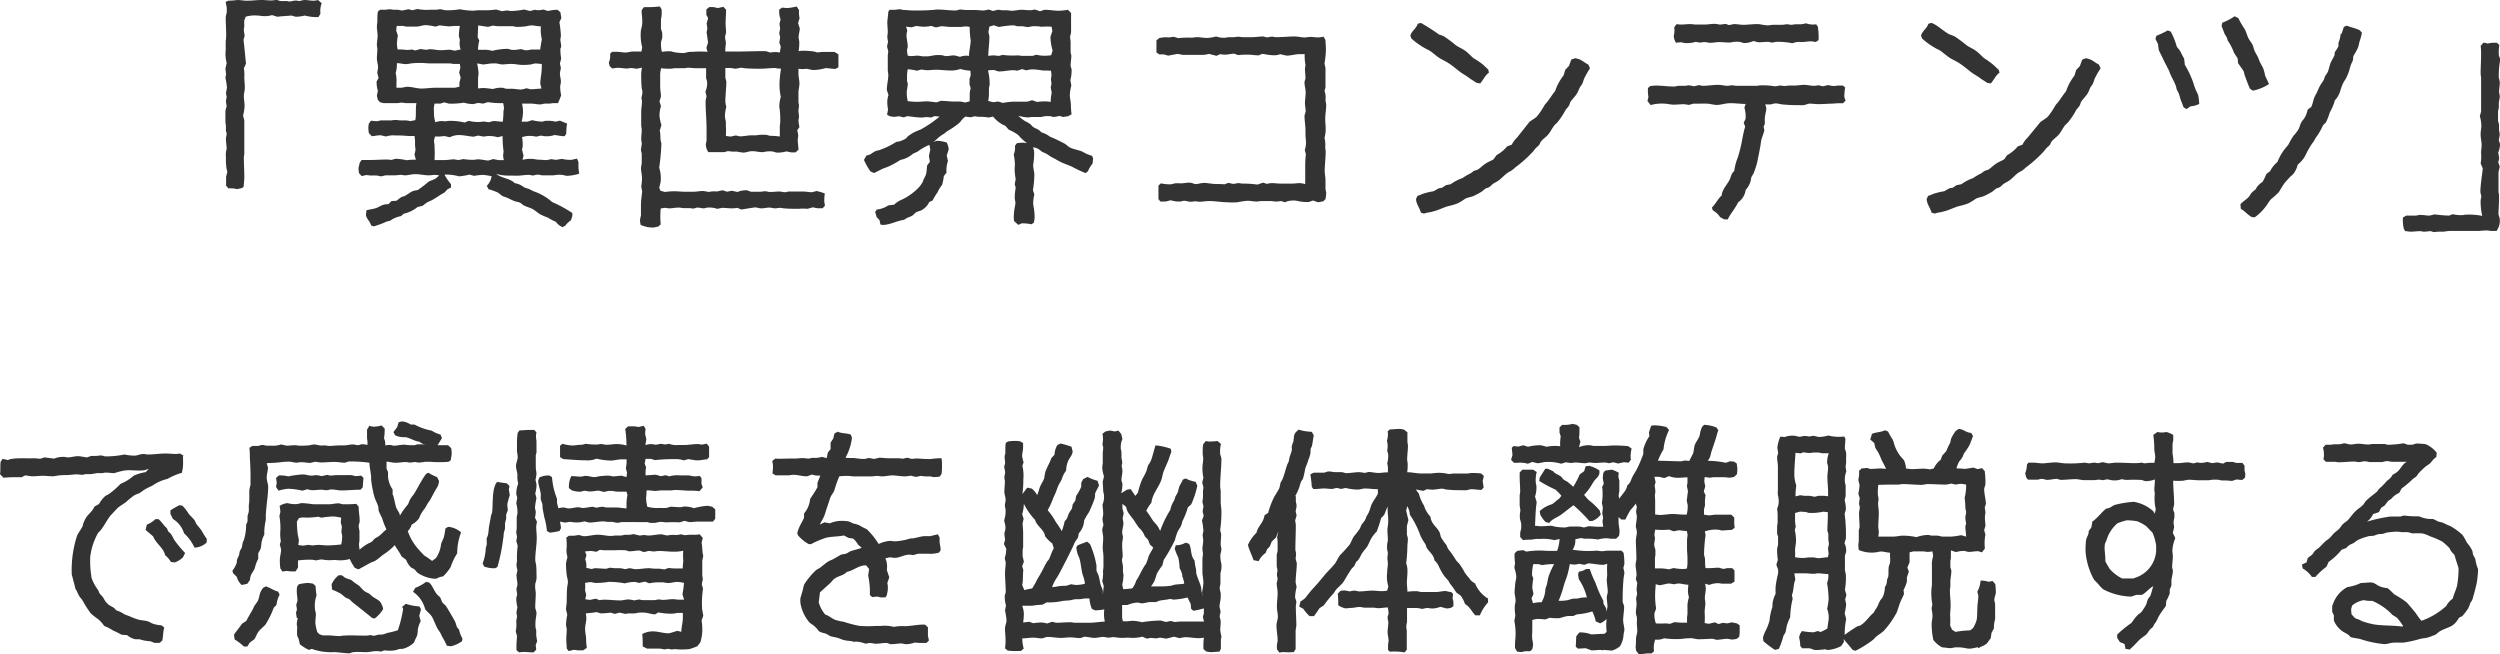 <svg xmlns="http://www.w3.org/2000/svg" viewBox="0 0 385.99 100.99"><defs><style>.cls-1{fill:#333;}</style></defs><g id="Layer_2" data-name="Layer 2"><g id="レイヤー_1" data-name="レイヤー 1"><path class="cls-1" d="M42,2.33a3.59,3.59,0,0,1-1.39.15c-.3,0-.56-.08-.86-.08a4.92,4.92,0,0,0-1.84.19c0,.19-.15.38-.19.56a5.21,5.21,0,0,0,0,.79c0,.26-.07.45-.07.71s.11.57.11.83-.15.49-.15.71a4.64,4.64,0,0,0,.07.64l.3,3-.33.72a5.46,5.46,0,0,1,.07,1.35c0,.49.08,1,.08,1.58s-.15.9-.15,1.35.11,1,.11,1.5a6.49,6.49,0,0,1-.23,1.5c0,.07.19.71.19.75v5.11c0,.22-.07.41-.07.63,0,1,.07,2,.07,3,0,.49-.07,1-.11,1.54l-.3.19-.72.15a3.8,3.8,0,0,0-1.31-.11l-.37-.41c0-.45,0-.91,0-1.36a7.51,7.51,0,0,1,.19-.75A7.1,7.1,0,0,1,34.88,25c0-.23,0-.45,0-.68a4.78,4.78,0,0,1,0-.75c0-.22.11-.45.11-.64,0-.52-.11-1-.11-1.5,0-.22.11-.52.11-.75s-.11-.37-.11-.56v-.64c0-.26-.08-.49-.08-.75,0-.49,0-1.05,0-1.61A6.48,6.48,0,0,1,35,16.4a5.23,5.23,0,0,1-.11-.78A3.43,3.43,0,0,1,35,15l-.11-.6c0-.08.15-.83.15-.87A9.52,9.52,0,0,0,34.8,12l.11-.56-.11-.83L35,9.72a5.26,5.26,0,0,1-.15-2c0-.41,0-.9,0-1.35a6.82,6.82,0,0,0,.07-.9c0-1-.07-1.91-.07-2.85,0-.08.15-.6.15-.71a5.2,5.2,0,0,0,0-.79S34.84.38,34.84.3l.41-.19A13.09,13.09,0,0,0,36.64,0c.49,0,1,.11,1.46.11.79,0,1.58-.11,2.29-.11.53,0,1,.07,1.5.07.27,0,.53-.07.79-.07s.42.15.64.15a5.84,5.84,0,0,0,.83,0c.15,0,.37.08.56.08s.68-.15,1-.15c.15,0,.3.07.49.07S46.77,0,47,0c.45,0,.94.11,1.42.11A3,3,0,0,0,49.1,0l.57.49a3.32,3.32,0,0,0-.19,1.61l-.3.53a6.61,6.61,0,0,1-2.11-.23,6.3,6.3,0,0,1-1.42.19s-.6-.19-.68-.19c-.71.08-1.42.08-2.14.19Z"/><path class="cls-1" d="M56.58,32.47c.49-.15,1.09-.19,1.58-.38s.93-.6,1.8-.56l.49-.49L61.2,31c.22-.15.48-.38.71-.53s.37-.11.52-.19c.45-.22.91-.6,1.32-.78a3.83,3.83,0,0,1,.75-.15c.41-.3.79-.57,1.16-.87l.49-.41c.68-.38,1-.26,1.65-1a5.08,5.08,0,0,0-.67-.07c-.3,0-.64.07-.9.07-.72,0-1.39-.18-2.07-.18s-1.09.18-1.65.18c-.19,0-.41-.07-.6-.07s-.68.07-1,.07-.87,0-1.32,0c-.22,0-.52.15-.75.15s-.49-.12-.71-.12a7.66,7.66,0,0,0-.83,0c-.22,0-.52-.07-.79-.07,0,0-.6.15-.67.15l-.41-.45a5.29,5.29,0,0,1-.08-.79s.19-.75.19-.83l.3-.41c.49,0,.94,0,1.39,0,.82,0,1.65-.07,2.47-.07a4,4,0,0,1,.72.07l.64-.19a9.23,9.23,0,0,1,1.72.23,8.34,8.34,0,0,1,1.43-.08L64,23.87c0-.07.15-.67.15-.71,0-.23-.07-.53-.07-.79s0-.37,0-.56A5.49,5.49,0,0,0,64,21c-.22,0-.45,0-.63,0-.53,0-1.09-.08-1.58-.08-.23,0-.45,0-.68,0a3.52,3.52,0,0,0-1.5.15c-.07,0-.82-.19-.86-.19-.41,0-.9.12-1.35.15l-.45-.48a6.61,6.61,0,0,1-.08-.83,3.5,3.5,0,0,1,.08-.64l.33-.45a7,7,0,0,0,.91.08c.22,0,.45-.12.63-.12.49,0,1,0,1.47,0,.26,0,.49-.07.75-.07s.56.07.82.07l.83,0a3.57,3.57,0,0,1,.64.11l.79-.15c.18-.87,0-1.77.18-2.63-.56,0-1,0-1.61,0-.23,0-.45-.07-.68-.07s-.45.07-.67.07c-.71,0-1.39,0-2.1,0,0,0-.45-.11-.53-.11l-.37-.38-.15-.64.15-.79a4.32,4.32,0,0,1-.19-1.42l.3-.53s-.19-.75-.19-.79c0-.3.11-.6.11-.86,0-.45-.18-.94-.18-1.39s.07-.9.07-1.39c0-.26-.07-.45-.07-.71,0-.45.11-.94.11-1.39s-.11-1-.11-1.43c0-.26.07-.52.07-.78,0-.53,0-1,.08-1.51l.33-.3c.23,0,.53,0,.79,0s.49-.07.71-.07.38.07.57.07.41,0,.6,0,.52.12.79.12c0,0,.86-.19.94-.19l.6.15.78-.19a7.3,7.3,0,0,0,2,.11h.86c.23,0,.45-.07.68-.07s.56.15.83.15A11.11,11.11,0,0,0,71,1.43a12.24,12.24,0,0,0,2,.22c.3,0,.6-.07.9-.07s.45,0,.71,0a11.72,11.72,0,0,0,2-.11l.9.26a6.16,6.16,0,0,1,.75-.11c.22,0,.45.08.67.08a12.62,12.62,0,0,0,2-.23l.9.23.75-.19a3.07,3.07,0,0,0,.6.07,4.48,4.48,0,0,0,.72-.11l.71.23a6.09,6.09,0,0,1,1.46-.19l.45.37.15.9-.3.64a18.2,18.2,0,0,1,.23,2.07c0,.22-.08.45-.08.67s.12.64.12.94-.12.34-.12.45a9.11,9.11,0,0,0,.12,1.5l-.19.75.15.75a4.81,4.81,0,0,0-.15.79c0,.42.15.83.15,1.28,0,.26-.11.53-.11.79a7.31,7.31,0,0,0,.15,1.31c-.15.41-.3.79-.49,1.2-.23,0-.45,0-.68,0S85,16,84.73,16s-.41,0-.6,0-.49.12-.75.12c-.45,0-.94-.12-1.35-.12s-.94,0-1.43,0a5.65,5.65,0,0,1,.15,1.35,6.18,6.18,0,0,1-.22,1.43c.26,0,.6,0,.9,0a4.89,4.89,0,0,0,.71-.23,7.87,7.87,0,0,0,1.54.23c.19,0,.38-.12.56-.12a6.26,6.26,0,0,1,.75,0,6.07,6.07,0,0,1,.79.12l.68-.15,1.09.45a10.38,10.38,0,0,0-.12,1.57l-.26.38c-.49,0-1-.11-1.54-.19a3.69,3.69,0,0,1-1.46.19c-.23,0-.45-.08-.64-.08s-.68.15-.75.15A4.74,4.74,0,0,0,81.32,21s-.64.15-.72.15a7,7,0,0,1,.11,1.28,3.75,3.75,0,0,1-.11.67l.23.94-.15.64a4.62,4.62,0,0,1,1.42-.15c.27,0,.57.08.87.11l1.46.08.68-.15.71.11.94-.15a5.75,5.75,0,0,0,1.39.15c.22,0,.67-.15.94-.19l.22.53c0,.26,0,.52,0,.79a8.69,8.69,0,0,0,.12,1,6.7,6.7,0,0,1-2,.34A3.55,3.55,0,0,0,86,27c-.19,0-.42.07-.6.07H83.76c-.19,0-.49-.11-.72-.11a5.76,5.76,0,0,0-.79.15,2.67,2.67,0,0,0-.6-.11c-.48,0-1,.07-1.42.11s-1,0-1.47,0a7.33,7.33,0,0,1-2.17-.26c.93.71,2.14.67,2.89,1.43a3,3,0,0,1,1.42.63,4.54,4.54,0,0,0,.68.23c.26.11.52.26.75.37a8.55,8.55,0,0,1,2.93,1.69,19.71,19.71,0,0,1,3.11,1.69v.45l-.22.68a3.09,3.09,0,0,0-.87.82l-.41.23a2.39,2.39,0,0,1-1.05-.83,6.19,6.19,0,0,1-1.2-.63,11.23,11.23,0,0,1-1.16-.49c-.42-.23-.79-.6-1.21-.83s-.9-.34-1.35-.56c-.22-.11-.41-.34-.64-.45a5.71,5.71,0,0,0-.71-.19c-.45-.15-.9-.41-1.35-.6a4.18,4.18,0,0,1-.68-.26c-.22-.15-.45-.38-.71-.53a11,11,0,0,0-1.39-.49l-.26-.52a2.77,2.77,0,0,0,.75-1.47A8.27,8.27,0,0,0,74.56,27a9.44,9.44,0,0,0-1.35.15l-.72-.19a11,11,0,0,1-1.61.27,7.39,7.39,0,0,0-2.25-.27,7.63,7.63,0,0,0,1,1.47l0,.52-.53.27-.49.52c-.67.34-1.27.83-2,1.2-.19.11-.49.19-.71.34s-.45.34-.64.49l-.79.19A5.06,5.06,0,0,1,62.32,33l-.41.37a4,4,0,0,0-1.69.72,3.28,3.28,0,0,0-.6.15,11.3,11.3,0,0,1-1.95.71l-.38-.15c-.15-.64-.71-1-.79-1.62ZM71,9.87c-.3,0-.57,0-.87,0s-.49-.08-.71-.08c-1,0-2,0-3,0-.45,0-.86-.07-1.31-.07s-1.09,0-1.65.07a4.85,4.85,0,0,1-.79.11c-.45,0-.9-.15-1.39-.15a5.21,5.21,0,0,1-.19,1.54,4.88,4.88,0,0,1,.12,1.47v.79c.22,0,.45,0,.63,0,.34,0,.72-.15,1.05-.15.72,0,1.47.27,2.18.27s1.39-.12,2.1-.12c.27,0,.49,0,.76,0h2.29s.63-.15.71-.15c0-.19,0-.41,0-.6,0,0,.19-.79.19-.83l-.23-.78.19-.72ZM70.35,4c-.37,0-.71.07-1,.07s-1-.11-1.5-.15l-.6.19a9.72,9.72,0,0,0-1.5-.23c-.49,0-1,.23-1.46.23s-1,0-1.47,0c-.22,0-.49-.11-.71-.11s-.56,0-.86,0l-.08.71.26.79a8.32,8.32,0,0,0-.15,1.35,4.84,4.84,0,0,0,.12.79c.22,0,.41,0,.63,0s.57.07.83.07a4.35,4.35,0,0,0,.75-.07l.49.15.86-.23a5.72,5.72,0,0,0,.83.12c.19,0,.41-.08.6-.08.52,0,1.09.15,1.65.15s.9-.07,1.39-.07a5.24,5.24,0,0,1,.75.15l.94-.19A2.79,2.79,0,0,1,71,6.23c0-.22-.15-.49-.15-.71A10.26,10.26,0,0,1,71,4ZM67,17.42a4.78,4.78,0,0,0,.22,1.46,2.67,2.67,0,0,1,1.43-.15c.26,0,.52-.07.79-.07a9.25,9.25,0,0,1,2.29.26l.63-.26a6.78,6.78,0,0,0,1.51.18c.3,0,.56-.07.86-.07a3.75,3.75,0,0,1,.67.11c.08,0,.72-.19.76-.19.48,0,1,.08,1.46.12a11.05,11.05,0,0,0,.11-1.54c0-.19.08-.42.08-.57a5.26,5.26,0,0,0-.12-.78,12.48,12.48,0,0,1-2.36-.15L74.6,16l-.75-.11c-.08,0-.72.18-.76.18a5.13,5.13,0,0,1-1.46-.22A12,12,0,0,1,69.3,16s-.67-.19-.75-.19L68,16,67.09,16a5,5,0,0,0-.11.75ZM68.59,21a6.24,6.24,0,0,1-1.43.07c0,.08-.15.56-.15.6,0,.3.08.56.08.86a19.78,19.78,0,0,1,0,2.18h1.58c.49,0,1-.11,1.46-.11,0,0,.57.11.64.11l.79-.15a8.13,8.13,0,0,0,1.61.11c.19,0,.42-.07.6-.07.53,0,1.09.15,1.62.19l.75-.23c.07,0,.75.15.79.15a6.19,6.19,0,0,0,.86,0,3.75,3.75,0,0,1-.11-.67c0-.23.07-.45.07-.68A16,16,0,0,1,77.6,21l-.75.19A4.78,4.78,0,0,0,75.42,21c-.26,0-.52.08-.79.08a7.14,7.14,0,0,1-.78-.15l-.76.18c-.75-.07-1.53-.26-2.28-.26a3.25,3.25,0,0,0-1.36.34ZM73.66,9.8a7.34,7.34,0,0,1,.22,1.57c0,.27-.07.49-.07.75,0,.49,0,1,0,1.54a6.85,6.85,0,0,1,.78-.07c.49,0,1.09.11,1.54.15a3.72,3.72,0,0,1,1.43-.19c.19,0,.45.15.64.15a4.23,4.23,0,0,0,.71,0c.49,0,1,.12,1.58.12a8.07,8.07,0,0,0,.79-.19c.07,0,.6.15.63.15.53,0,1.13-.08,1.69-.11,0-.08-.18-.68-.18-.72,0-.82.22-1.65.22-2.4a3.88,3.88,0,0,0,0-.68c-.3,0-.67-.07-1-.07a3,3,0,0,0-.64.15,9.25,9.25,0,0,1-1.39.07c-.53,0-1.09-.15-1.65-.15s-1,.08-1.47.08a6.62,6.62,0,0,1-.78-.15,4.69,4.69,0,0,0-.75,0c-.45,0-.94.15-1.43.15C74.3,9.91,74,9.83,73.66,9.8ZM74,6.27a5.77,5.77,0,0,0-.19,1.42c.26,0,.49,0,.75,0A4.3,4.3,0,0,1,76,7.85a10.19,10.19,0,0,1,2.4-.31c.08,0,.49.15.57.15a3.6,3.6,0,0,0,.67,0,4.48,4.48,0,0,0,.72-.11c.07,0,.79.19.82.19a6.5,6.5,0,0,0,.87-.12c.41,0,.9,0,1.35,0,.07-.49.15-1,.26-1.58a6.25,6.25,0,0,1-.15-2c-.53,0-1-.15-1.5-.15a8.6,8.6,0,0,0-.86.15,9.06,9.06,0,0,1-1.47.08c-.15,0-.37-.11-.52-.11l-.9,0c-.49,0-.94,0-1.43,0-.26,0-.53-.08-.79-.08,0,0-.64.19-.71.19l-1.5-.23-.08,1.81Z"/><path class="cls-1" d="M102.16,1.5c0,.26,0,.49,0,.75a3.88,3.88,0,0,1-.11.72c0,.45,0,1,0,1.42,0,.15.19.56.19.71a4.84,4.84,0,0,1,0,.76c0,.07-.18.56-.18.63A4.94,4.94,0,0,0,102.19,8a7.65,7.65,0,0,1,1.35-.08c.08,0,.53.15.64.15a7.9,7.9,0,0,0,1.39.12,4.94,4.94,0,0,0,.64-.15A5.75,5.75,0,0,1,107,8a14.09,14.09,0,0,1,2.25,0l-.19-.6.26-.83L109.1,5c0-.07.11-.52.11-.56a6.47,6.47,0,0,0-.11-.79l.23-.86-.27-.49V1.46l.45-.37c.23,0,.42,0,.64,0,0,0,.64.15.71.15l.83-.19.41.45c0,.72-.07,1.43-.07,2.14,0,.45.07.87.07,1.32,0,.26-.15.52-.15.79s.12.6.12.9-.12.86-.08,1.31c.49,0,1,0,1.46,0,1.58,0,3.16-.07,4.73-.07a7.1,7.1,0,0,1,.72.22,5.16,5.16,0,0,1,.79-.07,4.38,4.38,0,0,1,.71.07l.15-.9-.23-.64a6.07,6.07,0,0,0,.12-.79c0-.22-.12-.45-.12-.67s.12-.45.12-.68-.08-.52-.08-.79c0,0,.15-.6.15-.67a3.42,3.42,0,0,1-.19-1.5l.45-.3a6.54,6.54,0,0,0,.75.07A7.44,7.44,0,0,0,123,1l.37.56a4.25,4.25,0,0,0,.08,1.24l-.23.79.26.78c0,.42-.18,1-.18,1.36,0,.22.11.56.11.82a8.39,8.39,0,0,1-.11,1.35,5.08,5.08,0,0,1,.67-.07,12.6,12.6,0,0,1,1.62.11c.11,0,.56.15.6.15.22,0,.52-.07.75-.07.64,0,1.27,0,1.91,0l.6.37c0,.68,0,1.32,0,2l-.49.26-1.46-.14a7.43,7.43,0,0,1-2,.3s-.9-.16-.94-.19a5,5,0,0,1-1.28,0v.76c0,.52.15,1,.15,1.5s-.15.94-.15,1.39,0,1,0,1.46c0,.19.08.41.08.6s-.08.56-.08.79.08.56.08.86-.08.45-.08.64a8.79,8.79,0,0,0,.15,1l-.34.49a5.76,5.76,0,0,1,.15.79c0,.26-.07.53-.07.75,0,.49.11,1,.11,1.46l-.45.42c-.22,0-.45,0-.67,0,0,0-.68-.15-.76-.15a4.94,4.94,0,0,1-1.5.18c-.07,0-.56-.18-.67-.18a4.33,4.33,0,0,0-.72,0c-.22,0-.56.11-.82.11-.53,0-1-.15-1.54-.15s-.94.22-1.39.22a7.65,7.65,0,0,1-.94-.15l-.71,0c-.23,0-.45-.07-.68-.07s-.45.15-.67.15c-.53,0-1.13,0-1.62,0-.26,0-.52,0-.78,0a2.25,2.25,0,0,1-.38-1.17c0-.22.11-.45.11-.67s0-.53,0-.83,0-.6,0-.9c0-1.43-.15-2.85-.15-4.28a4.74,4.74,0,0,1,.15-.75l-.18-.75a3.06,3.06,0,0,0,.26-1.54c0-.08-.15-.49-.15-.56,0-.49,0-1,0-1.51-.49,0-1,0-1.58,0-.37,0-.78-.07-1.2-.07-.19,0-.41.07-.56.07-.45,0-1,0-1.43,0-.22,0-.49.08-.75.08-.49,0-.94,0-1.42-.08a6.32,6.32,0,0,0-.15.83c0,.71,0,1.35,0,2.07,0,.45.12,1,.12,1.46a7,7,0,0,1-.23.75l.23.75a5.65,5.65,0,0,0-.23,1.46,7,7,0,0,0,.3,1.47l-.26.86c.19.64,0,1.32.26,1.92a35.58,35.58,0,0,1-.34,3.79,5.62,5.62,0,0,1,.23,2.14s-.19.86-.23.94l.19.48.71.19a10.39,10.39,0,0,1,1.47-.11c.49,0,1,.07,1.57.07.19,0,.42,0,.64,0s.49,0,.75,0c.45,0,.9-.11,1.39-.11a7.65,7.65,0,0,1,.94.15,3.51,3.51,0,0,1,1.24-.07s.83-.19.9-.19l.68.22.71-.15.9.19a3.45,3.45,0,0,1,1.46-.26l.6.22c.27,0,.57,0,.79,0s.45,0,.68,0,.49-.07.75-.07.49.11.71.11c.49,0,1-.07,1.47-.07.26,0,.6.11.86.11s.41-.11.64-.11c.49,0,1,0,1.42,0l.72,0c.49,0,.94.11,1.42.11,0,0,.68-.19.72-.19a11.93,11.93,0,0,1,1.24.38,6.62,6.62,0,0,0-.08,1.24,4.62,4.62,0,0,0,.11.63l-.37.42-.72,0a6.62,6.62,0,0,1-.78-.15l-.83.23a8,8,0,0,0-1.39,0c-.71,0-1.5,0-2.21-.07-.23,0-.45-.08-.64-.08s-.56.08-.79.08-.6-.12-.86-.12c-.42,0-.83.12-1.24.12s-.68-.15-.94-.15c-.11,0-2,.3-2.14.33l-.64-.26a4.69,4.69,0,0,1-.79.08c-.52,0-1.05-.08-1.57-.08,0,0-.68.15-.75.15a3.64,3.64,0,0,0-1.43-.19c-.23,0-.45.12-.68.12s-.6-.12-.9-.12-.45.15-.67.15-.41-.07-.64-.07h-.83c-.26,0-.52-.08-.78-.08-.49,0-1,.12-1.47.12-.22,0-.45-.08-.67-.08a6.16,6.16,0,0,0-.64.11,13.28,13.28,0,0,0,0,2.44l-.37.34c-.08,0-.68.15-.72.15a4.53,4.53,0,0,1-2-.41,4,4,0,0,1-.11-.68,7.18,7.18,0,0,1,.15-.79c0-.52,0-1,0-1.53,0-.72.12-1.47.19-2.18L99,28.79a7.18,7.18,0,0,0,.12-1.28c0-.52-.15-1.08-.15-1.57a4,4,0,0,1,.11-.68c0-.49,0-.94,0-1.42,0-.23-.12-.53-.12-.72s.12-.64.12-.94S99,21.7,99,21.51c0-.49.08-1,.08-1.47,0-.22-.08-.48-.08-.75,0-.67,0-1.35,0-2.06,0-.49.12-1.05.12-1.58,0-.19-.08-.37-.08-.52s.15-.6.15-.87a3,3,0,0,0-.11-.63A21.91,21.91,0,0,1,99,11.34a6.12,6.12,0,0,1,.12-.9l-.83.18a5.6,5.6,0,0,0-.86-.11c-.23,0-.45.07-.68.07s-.94-.11-1.42-.11a6.83,6.83,0,0,0-.79.11l-.41-.37L94,9.68A2.94,2.94,0,0,0,94.2,8.3L94.5,8h.71c.49,0,.94.11,1.39.11a7.65,7.65,0,0,0,.94-.15c.49,0,1,0,1.5,0l.11-.67A7.39,7.39,0,0,1,98.93,5c0-.41.19-.86.22-1.27a4.69,4.69,0,0,0,0-.75c0-.46-.11-.94-.07-1.43l.34-.45A18.64,18.64,0,0,0,101.89,1Zm17.53,9c-.76,0-1.51.11-2.26.11s-1.61,0-2.36-.07c-.23,0-.49-.08-.71-.08,0,0-.72.15-.79.15s-.72-.11-.75-.11c-.3,0-.57,0-.83,0,0,.45,0,.94,0,1.42,0,.19.15.49.15.72,0,1.05-.15,2.06-.15,3.08a5.36,5.36,0,0,0,.15.78,6.2,6.2,0,0,0-.22,1.47,5.76,5.76,0,0,0,.15.79c0,.22,0,.45,0,.67a11,11,0,0,1,0,1.54,3.65,3.65,0,0,0,.71.11c.26,0,.56-.15.82-.15s.42.12.64.12c.57,0,1.05-.12,1.58-.15h.79c.22,0,.49-.08.75-.08a6.48,6.48,0,0,1,.9,0c.19,0,.41.11.64.15a10.48,10.48,0,0,1,1.5.11c0-.52,0-1,0-1.5,0-.3.07-.56.07-.86,0-.53,0-1.09-.07-1.66,0-.22-.08-.45-.08-.67a5.78,5.78,0,0,1,.23-1.43,9.45,9.45,0,0,1-.19-2.33,19.37,19.37,0,0,1,.23-2.06C120.51,10.66,119.72,10.51,119.69,10.51Z"/><path class="cls-1" d="M157.23,34.72l-.64-.56a2.74,2.74,0,0,1-.07-.6,10,10,0,0,1,.15-1.54,4.76,4.76,0,0,0,.11-.64c0-.3-.11-.56-.11-.86a9.57,9.57,0,0,1,.15-1.54l-.15-.53.15-.82a7.17,7.17,0,0,1-.12-2.22,12,12,0,0,0-.18-1.57,2.59,2.59,0,0,0,.18-1.32l.3-.41a8.13,8.13,0,0,1,.94-.08,3.5,3.5,0,0,1,.64.08,8.41,8.41,0,0,1-1.05-.9,2.84,2.84,0,0,0-.49-.49,8.3,8.3,0,0,0-1.31-.71l-.49-.57A4.78,4.78,0,0,1,153.33,18l-.68.15a6.58,6.58,0,0,0-1.46-.11c-.27,0-.49-.08-.75-.08,0,0-.53.15-.61.15l-.75-.11c-.63.41-.63.68-1,1a12.47,12.47,0,0,1-1.88,1.28l-.45.38a4.17,4.17,0,0,0-.64.41c-.34.26-.64.6-1,.86l.52-.19a5.24,5.24,0,0,1,1.54.27,2.57,2.57,0,0,1,.3,1.08l-.3.91.19.86a4.29,4.29,0,0,0-.22,1.8l-.42.53a8,8,0,0,1-.26,1.35,4.83,4.83,0,0,0-.71,1.16,9.1,9.1,0,0,0-.75,1.24l-.53.26a2.84,2.84,0,0,1-1.31,1.32,3.82,3.82,0,0,0-.72.26c-.18.11-.37.37-.56.49-.37.26-.79.26-1.28.67-1.16.15-2.17.79-3.37.79l-.3-.07L135.8,34l-.45-.49-.23-.79.26-.37a3.88,3.88,0,0,0,1.77-.64l.9-.11a4,4,0,0,1,1.31-.83A8.93,8.93,0,0,0,141.8,29a4.15,4.15,0,0,0,.64-.87c.08-.15.11-.33.19-.48a7.79,7.79,0,0,0,.34-.72c.11-.41.11-.93.18-1.39l.42-.56-.15-.9.22-1-.15-.72a8.86,8.86,0,0,0-1.84,1.06l-.71.33a4.08,4.08,0,0,1-1.92.94,13.11,13.11,0,0,1-2,1.09l-.64.23c-.49.22-.94.48-1.43.71l-.56-.26a10.51,10.51,0,0,1-1-1.77l.41-.71c.53,0,.87-.41,1.36-.64a5.59,5.59,0,0,1,.56-.15,12.34,12.34,0,0,0,2.66-1.28,3.42,3.42,0,0,0,1.47-.52c.15-.11.22-.26.37-.38a7.16,7.16,0,0,1,.87-.56,10.69,10.69,0,0,1,1.05-.45,18,18,0,0,0,2.93-2l-.79-.07-.53.22a4.59,4.59,0,0,0-.67-.07c-.27,0-.53.07-.79.07-.57,0-1.65-.15-2.22-.22l-.52.19c-.08,0-.64-.16-.68-.16-.3,0-.56.08-.86.08a4.39,4.39,0,0,1-.68-.11l-.37-.23.15-.79A5.89,5.89,0,0,1,137,16a3.28,3.28,0,0,1,.18-1.32l-.26-.78c0-.79.23-1.54.23-2.33,0-.26-.08-.53-.08-.79,0-.71,0-1.46,0-2.18,0-.22.07-.48.07-.71,0,0-.18-.68-.18-.75l.15-.71a5.91,5.91,0,0,1-.11-.75c0-.23.07-.46.07-.68,0-.53-.07-1-.07-1.5s.14-1.09.14-1.65l.19-.34c.23,0,.53,0,.79,0s.49-.08.75-.08a6.16,6.16,0,0,1,.64.11c.49,0,1,.08,1.46.08,1,0,2,0,2.93-.08.26,0,.56-.07.83-.07.94,0,1.87.15,2.81.15.23,0,.53-.15.75-.15s.53.07.79.07c.49,0,.9,0,1.39,0s.94.08,1.39.08a5.76,5.76,0,0,0,.79-.15l.64.22c.07,0,.75-.18.78-.18.23,0,.45.07.64.07s.45,0,.68,0,.6.08.86.08c.45,0,1-.15,1.43-.15s.9.07,1.39.07a4.53,4.53,0,0,0,.71-.11l.79.26c.07,0,.67-.22.71-.22.75,0,1.47.15,2.22.15a9.24,9.24,0,0,0,1.38-.15l.49.49V3.38c0,.26,0,.52,0,.79s0,.48,0,.75-.15.56-.15.82.08.49.08.75c0,.53,0,1,0,1.54,0,.19.11.42.11.6,0,.49-.11,1-.11,1.5,0,.19.15.45.15.61a5.88,5.88,0,0,1-.19,1.65l.15.82a6.46,6.46,0,0,0-.23,1.43c0,.49.12.94.16,1.43a10.36,10.36,0,0,0,.11,1.57l-.53.3-.79.12-.56-.16a6.49,6.49,0,0,1-.86.16c-.19,0-.42-.12-.6-.12a4.33,4.33,0,0,0-.72,0c-.22,0-.48.12-.67.12-.45,0-.9,0-1.35,0-.19,0-.45.07-.68.07a6.79,6.79,0,0,1-1.46-.26,5.44,5.44,0,0,0,1.09.86,4.84,4.84,0,0,1,.67.38c.23.15.34.37.56.52.45.3.72.23,1.21.79a4.19,4.19,0,0,1,1.35.68,25.2,25.2,0,0,1,2.29,1.09c.26.15.48.41.75.56.52.3,1.46.41,2,.68a5.93,5.93,0,0,0,1.47.63l.15.42-.08.78a4.22,4.22,0,0,0-.71,1.17l-.37.3a20.2,20.2,0,0,1-2.11-1c-.67-.3-1.42-.52-2-.86-.23-.11-.46-.26-.68-.38l-.64-.33a6.54,6.54,0,0,0-.67-.45c-.19-.12-.42-.15-.6-.27s-.42-.34-.68-.49a3.92,3.92,0,0,0-.71-.22c0,.07.15.64.15.68,0,.48,0,1.05-.08,1.5,0,.18-.07.41-.07.6,0,.49.18,1,.18,1.5a17.12,17.12,0,0,1-.22,2.36l.22.64a6,6,0,0,0-.18,1.39,4.68,4.68,0,0,0,.11.75,9.42,9.42,0,0,1,.11,1.43,5.55,5.55,0,0,1-.11.79l-.38.26a6.88,6.88,0,0,0-1.5-.15Zm-17.15-30a4,4,0,0,0-.12.68c0,.56.19,1.2.19,1.8,0,.19-.11.37-.11.56a5.71,5.71,0,0,0,.11.83,3.05,3.05,0,0,0,.56.07c.3,0,.64-.07.94-.07a4.22,4.22,0,0,1,.75.11h.68c.52,0,.94-.15,1.42-.19a6.92,6.92,0,0,1,.79,0c.23,0,.53.15.75.15.45,0,.83-.11,1.28-.11a9.18,9.18,0,0,1,.9.23,2.69,2.69,0,0,1,1.39-.15c0-.83.26-1.62.26-2.41a12.65,12.65,0,0,1-.15-2.06,2.7,2.7,0,0,0-.56-.08c-.3,0-.64.08-.9.08h-1.43c-.52,0-1.05-.11-1.54-.11,0,0-.71.18-.79.18L143.75,4a4.78,4.78,0,0,1-1.46.11A6.76,6.76,0,0,1,141.5,4l-.75.22-.86-.11Zm9.75,6.2a7.47,7.47,0,0,1-1.57-.27,4,4,0,0,1-1.62.23c-.75,0-1.42-.11-2.17-.11-.45,0-.87.07-1.32.07a7.13,7.13,0,0,1-.9-.11l-.67.19a9.63,9.63,0,0,0-1.43-.23,7.52,7.52,0,0,0-.11.94v.79c0,.15.11.37.11.52,0,.45-.15,1-.15,1.24a5.92,5.92,0,0,0,.15,1.43,9.93,9.93,0,0,0,1.46.11c.49,0,1-.07,1.47-.07s1,.11,1.54.15l.63-.23c.72,0,1.43.11,2.14.11.31,0,.57,0,.87,0a6.21,6.21,0,0,1,.75.15l.71-.19c0-.19,0-.34,0-.53v-.71a5.84,5.84,0,0,1,.15-.79s-.18-.56-.18-.56v-.83c0-.07.18-.52.18-.64Zm7.21,0a2.7,2.7,0,0,0-.56-.08c-.75,0-1.47.19-2.22.19-.26,0-.63-.22-.9-.22a6.19,6.19,0,0,0-.82.07A8.53,8.53,0,0,1,152.8,13c0,.19-.11.45-.11.64s0,.45,0,.67a6.63,6.63,0,0,1-.11,1.28l.79.19.75-.11.71.22a12,12,0,0,1,1.51-.19c.26,0,.48,0,.75,0h1.46a5.88,5.88,0,0,0,.79-.23l.79.27a8.11,8.11,0,0,1,1.39-.08,4.41,4.41,0,0,1,.71.08,6,6,0,0,1,.15-1.39l-.15-.86c0-.08.11-.46.11-.49,0-.27-.07-.53-.07-.79s.07-.34.07-.53a6.54,6.54,0,0,0-.07-.75c-.49-.07-1,0-1.43-.07s-1.05-.15-1.54-.15a6.45,6.45,0,0,0-.86.15l-.64-.19Zm-4.43-6c0,.07.15.68.15.71,0,1-.15,2-.18,3a6.25,6.25,0,0,1,.86-.08c.26,0,.52.08.79.08,0,0,.52-.15.6-.15a11.6,11.6,0,0,0,2.29.07c.26,0,.52.08.75.08.52,0,1.09,0,1.57,0,0,0,.53-.18.6-.18a4.78,4.78,0,0,0,1.47.15,5.42,5.42,0,0,0,.79-.08l.22-.71a8.3,8.3,0,0,1-.34-2.1l.3-.91-.11-.67a9.49,9.49,0,0,0-1.5,0c-.22,0-.49-.07-.71-.07a7.31,7.31,0,0,0-.83,0,3.6,3.6,0,0,1-.64.12c-.26,0-.56-.12-.86-.12s-.41,0-.64,0-.52-.15-.75-.15a15.13,15.13,0,0,0-2.21.26l-.79-.26-.68.19Z"/><path class="cls-1" d="M204.65,6.19c0,.49.07.94.07,1.35a15.18,15.18,0,0,1-.22,2.26c0,.07.15.67.15.71v3l-.15.53a3,3,0,0,1,.15,1.38c0,.23.11.53.11.76,0,.75-.15,1.46-.15,2.21,0,.49.07,1,.07,1.43a5,5,0,0,1-.18,1.46,4.52,4.52,0,0,1,.11,1.43c0,.26.07.45.07.71,0,1-.15,2-.15,3,0,.45.12.94.12,1.35s0,.91,0,1.36c0,.18.11.48.11.71a6.91,6.91,0,0,1-.11.9l-.34.34-.79.15-.79-.27-.67.23c-.45,0-1,0-1.47-.11a4.06,4.06,0,0,0-.75-.12,3.22,3.22,0,0,0-1.46.27l-.56-.19a6.4,6.4,0,0,1-.87.08c-.22,0-.48-.08-.75-.08-.48,0-.94,0-1.42,0-.27,0-.49.08-.72.08-.48,0-1-.12-1.46-.12a11.69,11.69,0,0,0-1.54.23,10.29,10.29,0,0,1-1.58,0c-.86,0-1.83-.19-2.81-.19-.45,0-1,.11-1.5.11-.19,0-.42-.07-.57-.07s-.56.07-.82.07-.64-.15-.94-.15-.45.12-.68.12a4.2,4.2,0,0,1-1.35-.19c-.26,0-.71.19-.94.19s-.48,0-.71,0l-.3-.38V30c0-.45,0-.9,0-1.35l.37-.34a7,7,0,0,0,1.51.15,3.6,3.6,0,0,0,.63-.15,6.75,6.75,0,0,1,.9,0c.46,0,.91-.11,1.36-.11s.67.22,1,.22.87-.18,1.28-.18,1,.11,1.46.15,1.13,0,1.69.07l.56-.22c.23,0,.61.15.83.15s.53-.12.75-.12.45.08.68.08a14.5,14.5,0,0,1,2.25.15l.9-.3.56.19a4.35,4.35,0,0,1,.75-.12c.49,0,.94.08,1.43.08h1.65c.45,0,.9-.08,1.32-.08a7.14,7.14,0,0,1,.78.15c0-.79,0-1.54,0-2.32s0-1.54.11-2.29l-.18-.64a3.6,3.6,0,0,0,.18-1.39c0-.3-.07-.64-.07-1s0-.41,0-.64c0-.75-.15-1.53-.15-2.29,0-.07.18-.56.18-.63,0-.42-.11-.9-.11-1.35s.11-1.06.11-1.58-.18-1.05-.18-1.58c0-.22.15-.45.15-.64,0-.48-.08-1-.08-1.46,0-.19.08-.38.08-.6a7.36,7.36,0,0,1-.12-1.65c-.26,0-.52,0-.78,0-.64,0-1.39.23-2,.23,0,0-.9-.19-1-.23a2.53,2.53,0,0,1-1.31.15c-.49,0-1-.15-1.47-.19l-.56.23c-.49,0-1.05-.11-1.57-.11s-1.06,0-1.58.07l-.6-.22c-.49,0-1,.15-1.43.15a4.9,4.9,0,0,1-.75-.08l-.56.26-1.17-.3a4,4,0,0,1-1.35.15h-2.74s-.67-.15-.75-.15l-1.46.27-.64-.19H179l-.45-.3c0-.45,0-.9,0-1.35V6.23l.42-.34a4,4,0,0,1,1.46-.11,4.68,4.68,0,0,0,.75-.11l.75.22a12.08,12.08,0,0,1,2-.07c.3,0,.56-.08.86-.08.49,0,1.06.12,1.58.12a6.12,6.12,0,0,0,1.39-.23,3.33,3.33,0,0,0,1.39.19c.22,0,.41-.08.64-.08s.49,0,.71,0,.49-.07.68-.07.48.07.75.07c.48,0,.94,0,1.42,0s1.13-.11,1.69-.11c0,0,.57.15.64.15a3.43,3.43,0,0,1,.68-.12c.22,0,.45.08.67.08.94,0,1.92-.11,2.89-.11.49,0,1,.15,1.5.15.34,0,.6-.08.94-.08s.79.08,1.2.08a6.07,6.07,0,0,0,.79-.12Z"/><path class="cls-1" d="M229.88,11.22c-.6.42-.86,1.13-1.35,1.66L228,12.8l-.94-.6v0a15.83,15.83,0,0,0-1.35-.9c-.64-.45-1.24-1-1.88-1.43s-1.08-.6-1.57-.9-1-.82-1.62-1.2a11.25,11.25,0,0,1-2.74-1.84l-.15-.45c.27-.79.94-1.09,1.13-1.8l.49-.15a32.52,32.52,0,0,1,2.81,1.8,5.2,5.2,0,0,1,.79.3,19.64,19.64,0,0,1,1.8,1.35c.49.34,1,.53,1.47.87s.82.75,1.24,1.12A11.74,11.74,0,0,1,229,10l.79.75ZM243.17,9h.07a2.92,2.92,0,0,1,.75.22c.45.23.79.53,1.24.75l.26.57a14.85,14.85,0,0,0-.93,1.65,6.19,6.19,0,0,1-.27.75c-.11.23-.3.41-.41.64s-.23.56-.38.82c-.26.45-.71.87-1,1.28-.11.19-.15.45-.26.64a4.75,4.75,0,0,1-.49.6,11.32,11.32,0,0,1-1.28,1.95c-.15.19-.37.34-.52.53-.3.41-.53.86-.83,1.27s-.86.75-1.16,1.13c-.15.15-.19.41-.34.6a5.45,5.45,0,0,1-.49.45l-.45.56a19.45,19.45,0,0,1-2.78,2.48,3.22,3.22,0,0,1-.49.41c-.18.15-.45.23-.63.38-.6.41-1.05,1-1.65,1.35l-.61.34a6.41,6.41,0,0,1-.6.52c-.15.12-.41.12-.56.23a5.52,5.52,0,0,0-.56.45,13.4,13.4,0,0,1-1.24.67c-.41.19-.94.23-1.35.45a10,10,0,0,1-1.09.68,8.72,8.72,0,0,1-1.5.45c-.83.23-1.54.64-2.37.83-.45.15-.94.15-1.39.33l-.48-.15c-.19-.75-.72-1.31-.75-2.1l.22-.49c.41-.11.71-.3,1.13-.41a10.69,10.69,0,0,1,1.35-.3l.79-.45.56-.11.56-.38.75-.15a6.53,6.53,0,0,1,1.81-.94,7.58,7.58,0,0,1,1.2-.71c.22-.11.37-.3.6-.41s.41-.11.56-.19c.45-.3.83-.71,1.31-1s.79-.37,1.13-.6l.45-.63a5.75,5.75,0,0,0,1.65-1.36l.71-.26a4.08,4.08,0,0,1,.83-1.12l1.88-2.37c0-.07,1-.64,1.2-.9a11.88,11.88,0,0,0,1.16-1.73c.15-.22.34-.37.49-.6.38-.49.71-1.05,1.13-1.54a8,8,0,0,1,1.31-2.44l.26-.86.57-.6.37-1Z"/><path class="cls-1" d="M254.85,13.29a5.16,5.16,0,0,1,.79-.08c.93,0,1.84.15,2.81.15.26,0,.53-.11.79-.11s.56,0,.86,0,.45-.08.72-.08c0,0,.67.15.75.15l.71-.18c.08,0,.53.11.56.11.79,0,1.66-.15,2.44-.15.49,0,1,.15,1.43.15.22,0,.45-.08.67-.08s.49.08.76.08c.67,0,1.42,0,2.1,0,.3,0,.6,0,.9,0s.49-.08.75-.08c.53,0,1.05,0,1.54.08.22,0,.45.07.67.07s.53-.11.79-.11.42.07.6.07.57-.07.79-.07h.79c.49,0,1-.11,1.46-.11s1.13.15,1.51.15.48-.08.75-.08c0,0,.6.15.67.15l.79-.19a4.92,4.92,0,0,0,.83.15c.26,0,.52-.07.78-.07s.45,0,.68,0l.34.3a8.77,8.77,0,0,0-.12,1.5l.19.52-.41.42A9.49,9.49,0,0,0,283,16c-.71,0-1.47.08-2.22.08-.45,0-.94-.08-1.42-.08-.08,0-.68.19-.83.23a6.26,6.26,0,0,1-.75,0,21.15,21.15,0,0,1-2.25-.08c-.49,0-1-.19-1.43-.19a4.94,4.94,0,0,0-.64.15,6.78,6.78,0,0,1-.9,0c0,.08.15.56.15.6,0,.49-.18.94-.22,1.39s0,.56,0,.86-.15.42-.19.6l.11.6c-.15.53-.37,1.06-.49,1.54l-.11.75c-.15.87-.34,1.81-.52,2.67a12.62,12.62,0,0,1-.53,1.61c-.07.19-.26.42-.34.6s-.07.45-.15.68a3.15,3.15,0,0,1-.75,1.31,2.73,2.73,0,0,1-1.16,1.92c-.45.94-1.13,1.69-1.61,2.63h-.53l-.64-.34a3.21,3.21,0,0,0-1.12-1.05l-.16-.42c.61-.6.87-1.27,1.54-1.91,0-.83.87-1.69,1.2-2.4.27-.53.19-.87.72-1.35a8.31,8.31,0,0,1,.56-2.11c.15-.48.3-1.05.41-1.5.27-1.09.38-2.17.72-3.23l-.23-.6.3-.64c0-.22,0-.48,0-.71a7.54,7.54,0,0,0-.19-1l.19-.56c-.79,0-1.54-.12-2.33-.12s-1.46.27-2.14.27c-.45,0-.9-.15-1.39-.19s-1.2,0-1.8,0h-.41s-.68.19-.75.19a4.53,4.53,0,0,0-.71-.11c-.53,0-1.09.07-1.58.07S257.4,16,256.91,16a6.46,6.46,0,0,0-2.06.22l-.49-.63.15-.61a5.92,5.92,0,0,1-.07-1.38l.41-.38Zm25.82-9.16a12.38,12.38,0,0,1,.12,1.28c0,.26,0,.52,0,.78l-.45.3a6,6,0,0,0-.72-.11c-.45,0-1,.11-1.46.11a6.26,6.26,0,0,0-.75,0,5.76,5.76,0,0,0-.68.19,10.56,10.56,0,0,0-2.44-.22c-.22,0-.45.11-.67.11s-.45-.11-.64-.11c-.49,0-1,.07-1.5.07,0,0-.71-.19-.79-.19a3.24,3.24,0,0,1-1.46.3c-.08,0-.57-.18-.68-.18a4.65,4.65,0,0,0-.75,0c-.26,0-.52.11-.79.11-.49,0-1-.07-1.54-.07s-.93.11-1.42.11c-.3,0-.57-.11-.87-.11s-.48.07-.71.07a3.57,3.57,0,0,1-.64-.11,5,5,0,0,1-1.65.19c-.19,0-.45-.12-.64-.12a4.42,4.42,0,0,0-.75.08,1.93,1.93,0,0,1-.37-1.09,3.09,3.09,0,0,0,.07-1.31l.38-.49a3.79,3.79,0,0,0,.71.07c.49,0,.9-.07,1.39-.07.3,0,.56.07.86.07l.57,0,.78,0c.49,0,1.05-.11,1.58-.11.26,0,.56.11.83.11a5.76,5.76,0,0,0,.82-.11l.53.19c.07,0,.71-.15.75-.15.52,0,1,.11,1.54.11s1.39-.11,2.1-.11c.49,0,1,.19,1.61.19.27,0,.57-.08.87-.08.45,0,.86,0,1.31,0,.26,0,.56-.08.83-.08s.37.08.6.08.48-.08.75-.08.49,0,.75,0a5.76,5.76,0,0,0,.79-.15,3.16,3.16,0,0,0,1.57.15l.23.34Z"/><path class="cls-1" d="M308.72,11.22c-.6.42-.86,1.13-1.35,1.66l-.53-.08-.93-.6v0c-.42-.34-.91-.6-1.36-.9-.63-.45-1.23-1-1.87-1.43s-1.09-.6-1.58-.9-1.05-.82-1.61-1.2a10.88,10.88,0,0,1-2.74-1.84l-.15-.45c.26-.79.93-1.09,1.12-1.8l.49-.15c1.05.41,1.8,1.28,2.82,1.8a5.5,5.5,0,0,1,.78.3,21.25,21.25,0,0,1,1.81,1.35c.48.34,1,.53,1.46.87s.83.75,1.24,1.12a11.74,11.74,0,0,1,1.5,1.09l.79.75ZM322,9h.07a2.92,2.92,0,0,1,.75.22c.46.23.79.53,1.24.75l.27.57a13.48,13.48,0,0,0-.94,1.65,6.19,6.19,0,0,1-.27.75c-.11.23-.3.41-.41.64s-.22.56-.37.82c-.27.45-.72.87-1,1.28-.11.19-.15.45-.26.64a4,4,0,0,1-.49.6,11.32,11.32,0,0,1-1.28,1.95c-.15.19-.37.34-.52.53-.3.41-.53.86-.83,1.27s-.86.75-1.16,1.13c-.15.15-.19.41-.34.6a5.45,5.45,0,0,1-.49.45l-.45.56a19.45,19.45,0,0,1-2.78,2.48,3.2,3.2,0,0,1-.48.41c-.19.15-.45.23-.64.38-.6.41-1,1-1.65,1.35l-.6.34c-.19.15-.38.37-.6.52s-.42.12-.57.23a5.52,5.52,0,0,0-.56.45,13.4,13.4,0,0,1-1.24.67c-.41.19-.94.23-1.35.45a10,10,0,0,1-1.09.68,8.46,8.46,0,0,1-1.5.45c-.83.23-1.54.64-2.37.83-.45.15-.93.15-1.38.33l-.49-.15c-.19-.75-.72-1.31-.75-2.1l.22-.49c.41-.11.72-.3,1.13-.41a10.69,10.69,0,0,1,1.35-.3l.79-.45.56-.11.56-.38.76-.15a6.34,6.34,0,0,1,1.8-.94,8.05,8.05,0,0,1,1.2-.71c.22-.11.37-.3.6-.41s.41-.11.56-.19c.45-.3.83-.71,1.31-1s.79-.37,1.13-.6l.45-.63a5.75,5.75,0,0,0,1.65-1.36l.72-.26a3.86,3.86,0,0,1,.82-1.12L315,18.88c0-.07,1-.64,1.2-.9a11.88,11.88,0,0,0,1.16-1.73c.15-.22.34-.37.49-.6.38-.49.71-1.05,1.13-1.54a8.26,8.26,0,0,1,1.31-2.44l.26-.86.57-.6.37-1Z"/><path class="cls-1" d="M337.33,10a15.32,15.32,0,0,1,1.2,2.48c.19.53.34,1.09.57,1.58a4.54,4.54,0,0,1,.3.67,8.47,8.47,0,0,1,.15,1.32,3.81,3.81,0,0,1-1.35.37l-.61.42-.45-.27-.33-.86c-.19-.41-.27-.94-.45-1.35-.08-.19-.19-.34-.27-.53s-.07-.37-.15-.56c-.22-.64-.56-1.16-.82-1.76-.12-.23-.15-.45-.27-.68s-.33-.64-.52-1-.41-.86-.64-1.31l-.37-.75a7.55,7.55,0,0,1-.12-.94L332.79,6l.15-.48a13,13,0,0,0,1.76-.83l.45.19a10.31,10.31,0,0,1,.91,2.25c.11.26.37.45.52.71s.41.83.64,1.2Zm8.26-7.2a13.29,13.29,0,0,0,1,1.72c.19.38.3.75.45,1.13.23.6.57.86.75,1.28s.19.67.34,1l.49.9c.11.27.19.53.34.83s.37.64.49.94a7.39,7.39,0,0,1,.26,1c.07.3.49,1,.6,1.39A7.4,7.4,0,0,1,347.84,14l-.45-.3c-.3-.64-.56-1.39-.79-2-.07-.18-.11-.48-.18-.67-.23-.42-.6-.87-.87-1.28L345.48,9c-.19-.3-.42-.6-.57-.9a9,9,0,0,0-1-1.91c0-.42-.34-.68-.49-1.09L343,4l.11-.49a9.07,9.07,0,0,0,1.91-1Zm15.92,2.47.37-1.12.45-.19c.64.26,1.39.41,2,.71l.34.38a7.91,7.91,0,0,1-.38,1.39,7.37,7.37,0,0,1-.22.9,10.63,10.63,0,0,1-.72,1.31l-.07.68a6,6,0,0,0-.56,1.54,8.56,8.56,0,0,1-.53,1.27c-.11.19-.26.38-.37.6-.53,1-.45,1.84-1.32,2.74a7.8,7.8,0,0,1-.79,1.88,9.27,9.27,0,0,1-.6,1.54l-.45.45a9.1,9.1,0,0,1-1.09,1.88c-.15.22-.22.41-.37.64a7.92,7.92,0,0,0-.75,1.16c-.27.41-.45.94-.75,1.39a6,6,0,0,1-.94,1,3.83,3.83,0,0,1-.64,1.39,4.81,4.81,0,0,1-.53.49c-.33.37-.71.75-1,1.16s-.56.94-.75,1.2a9.72,9.72,0,0,1-1.16,1.05,6.13,6.13,0,0,0-.42.53,8,8,0,0,1-2.1,2.29l-.45,0c-.64-.3-1.09-.94-1.73-1.28l-.07-.71c.45-.49.94-.75,1.28-1.13.18-.19.3-.49.48-.67a5.29,5.29,0,0,1,.53-.45c.15-.15.23-.42.38-.57a4,4,0,0,1,.75-.64,10.06,10.06,0,0,0,.6-1.23l.56-.42A4.71,4.71,0,0,1,351.63,25a8.09,8.09,0,0,1,1.28-2.18,5.3,5.3,0,0,0,.41-.49,10.12,10.12,0,0,1,.83-1.42,5.22,5.22,0,0,0,.79-1.06c.11-.26.18-.56.3-.82a3.17,3.17,0,0,1,.48-.68,3.89,3.89,0,0,0,.57-1.42l.56-.42c.23-.48.3-1.05.49-1.5a4.44,4.44,0,0,1,.34-.64c.18-.41.33-.78.56-1.2.15-.26.34-.49.49-.75s.15-.45.26-.67l.38-.57c.18-.41.26-.86.41-1.31s.45-.86.64-1.31c.07-.15,0-.42.11-.57s.38-.56.52-.86l0-.53a4.35,4.35,0,0,0,.34-1.42Z"/><path class="cls-1" d="M378.67,33.07a6.18,6.18,0,0,0,1.46.15c.19,0,.38-.08.6-.08a11.1,11.1,0,0,1,2.52.19A9.54,9.54,0,0,1,383,31a4,4,0,0,1,.11-.63c0-.08-.15-.68-.15-.72,0-1,.26-2.59.37-3.64l-.33-.79a5.52,5.52,0,0,0,.07-1.57c0-.45.08-.87.08-1.32s-.15-1-.15-1.57.11-.9.11-1.39a5.92,5.92,0,0,0-.23-1.43c0-.07.19-.67.19-.71V12.12c0-.26-.07-.56-.07-.82,0-.9.07-1.88.07-2.78,0-.49,0-1-.07-1.43l.45-.52.67.15a4.36,4.36,0,0,1,1.39-.11l.38.33a7,7,0,0,0-.08,1.58,6.38,6.38,0,0,0,.23.64,12.16,12.16,0,0,0-.23,2.1,4.65,4.65,0,0,0,0,.75,3.88,3.88,0,0,1,.15.71c0,.49-.11,1-.11,1.43,0,.23.11.53.11.75a7,7,0,0,1-.15.9l0,.75c0,.23-.12.45-.12.72,0,.45,0,.9,0,1.31,0,.23.15.49.15.71s0,.45,0,.68.11.52.11.79a5.49,5.49,0,0,1-.15.86l.19.6a3.32,3.32,0,0,1-.27,1.32l.15.93-.15.6.23.64c0,.08-.19.83-.19.87v3c0,.19.08.34.08.52v.75c0,.72-.08,1.51-.08,2.22,0,.07.19.6.19.71a3.42,3.42,0,0,1,0,.64,3,3,0,0,1-.49,1.24c-.26,0-.49,0-.75,0s-.53-.08-.79-.08c-.49,0-1,.08-1.46.08s-1,0-1.5,0c-.23,0-.42,0-.64,0-.45,0-.94,0-1.43,0-.22,0-.49,0-.75,0a7.68,7.68,0,0,0-.82.11c-.19,0-.42,0-.64,0a6.82,6.82,0,0,0-.9.07l-.49-.15c-.3,0-.68.08-1,.08s-.41-.08-.6-.08c-.52,0-1,.08-1.5.08-.26,0-.56-.08-.83-.08l-.22-.34A6.61,6.61,0,0,1,371,33.6l.49-.31c.49,0,1,0,1.46,0,.23,0,.49-.11.72-.11.45,0,1,.11,1.46.11,0,0,.71-.19.79-.19a20.59,20.59,0,0,0,2.21.19Z"/><path class="cls-1" d="M28.26,70.43c0,.23,0,.45,0,.68A6.31,6.31,0,0,1,28.08,73a9.76,9.76,0,0,0-2.22.94A6.78,6.78,0,0,0,23.5,75a9.69,9.69,0,0,0-1.32.68l-.67.48a5.1,5.1,0,0,0-.75.3,12.3,12.3,0,0,0-1.24,1c-.41.34-1,.64-1.39,1l-1.05,1.12c-.64.76-1.24,2.14-1.92,2.67a9.92,9.92,0,0,0-1.23,3.75,15.82,15.82,0,0,0,.22,3.27,7.09,7.09,0,0,0,1,1.84c.11.19.15.41.26.56l.49.53a7.44,7.44,0,0,0,.45.75l.41.41c.41.3.86.38,1.16.86a5.06,5.06,0,0,1,1.32.64l.79.3a10.23,10.23,0,0,0,1.42.53c.49.11,1,.11,1.43.26.22.08.49.26.71.34a5.22,5.22,0,0,0,1.35.26l.42.34c-.19.67-.15,1.31-.3,2l-.42.37h-.79L23.2,99a5.73,5.73,0,0,1-1.65-.3c-.19,0-.45,0-.64,0a2.77,2.77,0,0,1-1.28-.64L18.77,98a14,14,0,0,0-1.35-.67,6.84,6.84,0,0,0-1.32-.68,5.29,5.29,0,0,0-1.05-1.13A8.4,8.4,0,0,1,14,94.68a16.72,16.72,0,0,1-1.27-2c-.15-.22-.34-.41-.49-.64a8.26,8.26,0,0,1-.45-.93.51.51,0,0,1-.15-.23c0-.07-.56-2.18-.56-2.18a17.15,17.15,0,0,1,.82-6c.23-.49.6-.94.86-1.47.08-.15,0-.3.12-.45a5.19,5.19,0,0,1,.37-.79c.38-.63,1-1,1.32-1.76l.71-.41a4.8,4.8,0,0,1,.94-1.2,4.56,4.56,0,0,1,.6-.34,14.43,14.43,0,0,0,1.8-1.58,6.81,6.81,0,0,0,2-1.24,6.63,6.63,0,0,1,1.87-.56l.49-.52c-.22.07-.52.18-.71.22-.79.11-1.65,0-2.48,0a5.76,5.76,0,0,0-1.35.22c-.07,0-.79.23-.79.23-.45,0-.9-.08-1.35-.08-.19,0-.37.08-.6.08s-.45,0-.68,0-.71.15-1.08.15h-.64c-.19,0-.41.11-.6.11s-.6-.07-.9-.07-.87.07-1.28.11c-.56,0-1.09,0-1.65.08a6.8,6.8,0,0,1-.68.11c-.52,0-1-.08-1.54-.08s-1.16.08-1.69.08a9.83,9.83,0,0,1-1.05-.15l-.6.3a23.24,23.24,0,0,0-2.77.07L0,73.21c.11-.64,0-1.32.11-1.95l.3-.42.83.19c.56-.37,2.78-.26,3.49-.26a6.59,6.59,0,0,1,1.46.07l.68-.22,1.5.19a3.46,3.46,0,0,1,1.5-.27c.19,0,.42.08.6.08.53,0,1-.19,1.58-.19.37,0,.94.15,1.39.19l.64-.23c.26,0,.48,0,.75,0s.48-.07.75-.07.52.15.75.15a14.81,14.81,0,0,0,2.89-.3,7.35,7.35,0,0,0,1.54.18c.41,0,.94-.26,1.39-.26.18,0,.45.08.67.08.94,0,1.84-.15,2.74-.15.56,0,1.09.07,1.62.07a4.25,4.25,0,0,0,.6-.07l.56.33ZM26.39,86.76a4,4,0,0,0-.9-1.05c-.23-1.13-1.47-1.84-1.84-2.89l-1.17-1,.19-.82A4,4,0,0,0,24,80.15l.45,0c.52.38.82,1,1.31,1.39l.22.52c.61.46.61.79.94,1.32a17,17,0,0,0,1.66,2l-.34.68a3.38,3.38,0,0,1-1.28.78Zm5.52-3a2.88,2.88,0,0,1-1.88.79,6.82,6.82,0,0,0-1.61-2.21,4,4,0,0,0-1.73-2.22l-.38-.79V78.8A15.86,15.86,0,0,1,27.7,78l.45.07a5.65,5.65,0,0,1,.94,1.2c.3.38.71.71,1,1.13a3.58,3.58,0,0,0,.27.56,12.44,12.44,0,0,1,.79,1,9.52,9.52,0,0,0,.78,1.24ZM28.3,86l-.07,0v0Z"/><path class="cls-1" d="M45.65,88.22h-.82c-.19,0-.38-.07-.57-.07a3.73,3.73,0,0,0-.64.11l-.33-.49a7.65,7.65,0,0,1-.08-1.35c0-.52.19-1,.19-1.61,0,0-.19-.68-.19-.75l.15-.53a6.09,6.09,0,0,1-.07-1.65,10.52,10.52,0,0,0-.15-2.18c0-.07.15-.64.15-.67a6.71,6.71,0,0,0-.12-.9,2.4,2.4,0,0,1,1.24-.45,4,4,0,0,0,1.35.15c.3,0,.57-.15.87-.15s.94.07,1.27.11a4.39,4.39,0,0,0,.72.07c.26,0,.49,0,.71,0,.49,0,.94,0,1.43,0s1-.15,1.5-.15c.22,0,.49.15.75.15.67,0,1.31,0,2-.07l.37.45c0,.75.15,1.46.15,2.21,0,.27-.15.53-.15.75a4.69,4.69,0,0,0,.12.75c0,.49,0,.94,0,1.43,0,.23-.07.45-.07.68s.07.56.07.82a7.35,7.35,0,0,1,1.24-.9c.19-.11.42-.19.6-.3s.34-.37.53-.52.49-.27.67-.42c.38-.3.72-.71,1.13-1A10.86,10.86,0,0,1,59,80a12,12,0,0,1-.52-1.09c-.08-.26,0-.52-.11-.78-.15-.49-.45-1-.6-1.54A19.35,19.35,0,0,1,57.29,74a2.62,2.62,0,0,0,0-.56c-.08-.64-.23-1.36-.26-2a22.14,22.14,0,0,0-3.12-.19c-.15,0-.56.19-.71.19-.49,0-1-.12-1.47-.12-.75,0-1.5.08-2.25.08a6.46,6.46,0,0,1-.75-.11c-.08,0-.79.18-.83.18-.45,0-.93-.11-1.42-.11-.27,0-.49.08-.75.08a8.79,8.79,0,0,1-.87-.15,3.31,3.31,0,0,0-.63,0c-.38,0-.83.07-1.21.11-.6.07-1.23.07-1.84.11l.19.68c0,.52-.19,1-.19,1.54s.23,1,.23,1.46a22.09,22.09,0,0,1-.19,2.29c-.07.71-.15,1.46-.19,2.18a3.75,3.75,0,0,1,0,.67,8.76,8.76,0,0,0-.22,2.22,3.84,3.84,0,0,0-.45,1.35,6.27,6.27,0,0,1-.11.79c-.08.22-.27.52-.38.75l0,.86a5.09,5.09,0,0,0-.52,1.39c-.27.71-.72.94-.75,1.84l-.42.6-.86.19a2.43,2.43,0,0,1-.75-1.24l-.6-.6-.08-.38a3.81,3.81,0,0,0,.64-1.16c.08-.19,0-.45.12-.64a2.64,2.64,0,0,1,.22-.49c.08-.18.08-.45.15-.67s.23-.38.3-.57.08-.48.15-.75.19-.41.23-.6A7.53,7.53,0,0,0,38,81l.22-.49c0-.26,0-.57,0-.83,0-.07.19-.6.19-.71a4.69,4.69,0,0,0,0-.75c0-.34.08-.64.08-1,0-.52,0-1,0-1.5a6.63,6.63,0,0,1,.19-.86c0-.42,0-1,0-1.5,0-1-.07-1.92-.11-2.93,0-.41,0-.83-.07-1.28l.45-.3c.26,0,.56,0,.82,0s.49-.15.72-.15.52.11.75.11h.75a3.42,3.42,0,0,0,1.39-.19c.07,0,.82.19.86.19.41,0,.83-.07,1.28-.07.26,0,.52.07.75.07.52,0,1.09,0,1.57-.07a4,4,0,0,1,.68-.12,6.31,6.31,0,0,1,.82.15,4.33,4.33,0,0,0,.72,0c.26,0,.52.08.79.08.48,0,1-.08,1.54-.08.18,0,.45,0,.67,0,.49,0,1-.15,1.39-.15s.53.11.79.11.49-.15.71-.15a5.39,5.39,0,0,1,.79.12v-.45c0-.23-.07-.45-.07-.68s0-.38,0-.56,0-.45,0-.68l.41-.67v.11a3.47,3.47,0,0,0,.67.11,5.5,5.5,0,0,0,1.17-.19l.48.49a9.38,9.38,0,0,1-.11,1.5,2.14,2.14,0,0,1,.19,1.09,4.87,4.87,0,0,1,.75-.07c.15,0,.41.11.6.11.53,0,1-.15,1.58-.15.26,0,.52.07.79.07a7.14,7.14,0,0,0,.78,0c.15,0,.34-.12.49-.12a8.42,8.42,0,0,1,.87,0s.78.19.86.19a3.13,3.13,0,0,1-1.46-.6c-.79-.11-1.39-.56-2.14-.71A3.08,3.08,0,0,1,61,67.2l-.26-.49.6-.78.19-.72.49-.15a2.86,2.86,0,0,1,1.39.49H64a9,9,0,0,0,2.66.94,4.43,4.43,0,0,0,1.35.6l.23.56c-.23.34-.45.75-.68,1.09.53,0,1.05,0,1.62,0l.48.45a5.42,5.42,0,0,1,.08.79c0,.3-.11.75-.15,1.09l-.34.23a17.58,17.58,0,0,1-2.81,0h-.83a8,8,0,0,1-.9.12c-.22,0-.45-.08-.68-.08s-.48.08-.71.08-.45-.08-.67-.08c-.53,0-1.06.11-1.58.11s-.9-.15-1.39-.18v1.09l.23.52c0,.26,0,.49,0,.75a4.09,4.09,0,0,0,.71,1.95c0,.23,0,.45,0,.68,0,.07,0,.11.08.22.19.57.3,1.43.49,1.92s.45.6.56,1.2a12.52,12.52,0,0,1,1.24-1.73c.11-.22.19-.48.3-.71a4.8,4.8,0,0,1,.56-.79c.41-.6.72-1.28,1.09-1.88a14.53,14.53,0,0,1,.83-1.31l.37-.19a8.94,8.94,0,0,0,1.35.68l.3.6c0,.07-.11.56-.11.6a6,6,0,0,1-.49.86l-.64,1.2a4.93,4.93,0,0,1-.41.64c-.22.3-.37.68-.6,1A4.41,4.41,0,0,0,64.72,80a3.31,3.31,0,0,1-1.16,1,2.3,2.3,0,0,1-.6,1,8.15,8.15,0,0,0,1.83,3c.19.26.49.49.68.75a10.44,10.44,0,0,1,1.24.86l.6-.45a4.65,4.65,0,0,0,.79-2.17c.11-.34.3-.68.41-1s.19-.94.26-1.39l.42-.26a3.38,3.38,0,0,1,2,.86,9,9,0,0,0-.6,3.23,8.91,8.91,0,0,0-1,2.1A6.8,6.8,0,0,1,68.4,89a2.35,2.35,0,0,0-1,.34c-.15,0-.34,0-.49,0a5.5,5.5,0,0,1-2.43-.9c-.19-.15-.31-.38-.49-.53s-.42-.19-.57-.34a3.19,3.19,0,0,1-.71-1.12L62,85.9c-.27-.57-.72-1.13-1.05-1.73a9.48,9.48,0,0,1-1.77,1.46c-.37.27-.71.6-1.12.87s-.64.26-.9.41c-.6.34-1.21.67-1.81,1l-.56-.23A7.85,7.85,0,0,1,54,86.31a5.47,5.47,0,0,1-2.21.15c-.49,0-1,.07-1.46,0-.27,0-.49-.08-.75-.08a5.1,5.1,0,0,0-.76.15,3.75,3.75,0,0,0-.67-.11,13.7,13.7,0,0,0-2.14.11c0,.19,0,.41,0,.6s0,.3,0,.49Zm-4.54,2.37c.68.15,1.13.6,1.84.75l.22.49a4.24,4.24,0,0,0-.48,1.57l-.42.42A13.81,13.81,0,0,1,41,96.41c-.3.37-.79.71-1.09,1.12s-.38.79-.64,1.17l-.71.52-.38.6h-.52a8.83,8.83,0,0,0-1.43-1.09L36.12,98c.41-.6.86-1.13,1.24-1.69l.67-.45c.3-.6.68-1.2,1-1.8.11-.19.19-.45.3-.6a6,6,0,0,0,.49-.71c.3-.68.18-1.24.82-2l.56-.3Zm1.5-15.43a3.16,3.16,0,0,0,.11-.6,4.68,4.68,0,0,0-.11-.75l.45-.41a5.92,5.92,0,0,1,1.47.15,13.7,13.7,0,0,1,2.25-.3c.41,0,.86.18,1.27.18s.53-.07.79-.07a5.77,5.77,0,0,1,.83.15l.82-.19c.08,0,.49.11.53.11.3,0,.6-.07.9-.07.53,0,1.09,0,1.65,0a3.88,3.88,0,0,1,.68,0c.11,0,.56.15.64.15a5.71,5.71,0,0,0,.86-.08l.37.34L56,75.24l-.34.37c-.93,0-2,.11-3,.11-.45,0-1-.15-1.5-.15-.27,0-.49.12-.75.12s-.53-.08-.79-.08c-.45,0-.94.08-1.43.08a5.53,5.53,0,0,1-.75-.15l-.75.22a11.28,11.28,0,0,0-2.21-.3,6.86,6.86,0,0,0-1.47.3ZM65,94.08l-.27,1,.23.83a4,4,0,0,0-.45,1.31,4.69,4.69,0,0,1-.08.79c-.11.38-.37.75-.49,1.17a3.81,3.81,0,0,1-1.76,1c-.22,0-.49,0-.71.08s-.34.11-.53.15a5.79,5.79,0,0,1-1.61,0l-.49.19a5.17,5.17,0,0,0-.71-.07c-.45,0-.9.11-1.32.15-.79.07-2.18-.19-2.81.19-.79,0-1.58-.15-2.37-.19a8.82,8.82,0,0,1-3.49-.49l-.45.15a7.33,7.33,0,0,1-1.39-.86l-.19-.83c-.07-.19-.18-.34-.22-.49a6.41,6.41,0,0,1,0-1.24c0-.22-.07-.37-.07-.6a7.34,7.34,0,0,1,.15-.9h-.15l-.12-.82.15-.49-.11-.71c0-.08.19-.6.19-.64,0-.53-.11-1-.11-1.54a3.92,3.92,0,0,1,.07-.68l.26-.34A9.89,9.89,0,0,1,47.53,90a6.77,6.77,0,0,1,.82.12l.38.37a8.24,8.24,0,0,0,.15,1.43,4.67,4.67,0,0,0-.26,2c0,.3.15.63.15.93s-.08.87-.08,1.32A6.55,6.55,0,0,0,49,97.61l.3.3.49.19c.3,0,.56,0,.86,0,.56,0,1.2.11,1.77.11.18,0,.37-.07.56-.07,1.16-.08,2.33,0,3.49,0,.26,0,.56-.08.79-.08,0,0,.41.11.49.11a6.33,6.33,0,0,1,.75-.19c.11,0,.33,0,.48,0a5,5,0,0,0,.83-.26,13.1,13.1,0,0,0,1.61-.41A17.17,17.17,0,0,0,62.24,94l-.15-.3.57-.48a7.82,7.82,0,0,0,2.1.41ZM45.84,80.53A14.09,14.09,0,0,0,46,82.67a5.24,5.24,0,0,1,.15.79,4.46,4.46,0,0,1-.11.67,4.09,4.09,0,0,0,.75.11c.26,0,.56-.11.82-.11s.42.08.64.08.6-.08.87-.08c.45,0,1,.08,1.46.08a20.54,20.54,0,0,0,2.1-.15,5.4,5.4,0,0,0,.15-1.32c0-.18-.11-.41-.11-.64a6.85,6.85,0,0,1,.07-.78l-.18-.64.07-.75a6.47,6.47,0,0,0-1.28-.19,13.15,13.15,0,0,0-1.76.19l-.52-.15a10.47,10.47,0,0,1-2.37.11,3.16,3.16,0,0,0-.6.11Zm8.37,9a9.11,9.11,0,0,0,1.13.83c.3.22.56.63.93.9s.53.26.76.41a6.41,6.41,0,0,0,.6.52,11.52,11.52,0,0,1,1,.64,2.88,2.88,0,0,1,.53,1.2,5,5,0,0,1-1.32,1.47l-.37-.08c-1-.82-2-1.61-3-2.4-.19-.15-.38-.38-.53-.49s-.49-.19-.68-.34-.45-.41-.71-.56a10.9,10.9,0,0,0-1.28-.6l-.07-.79a3.43,3.43,0,0,1,1.09-1.42l.49,0,.56.42Zm16.67,7.69a4.31,4.31,0,0,0,.52,1.36l-.07.41a4.22,4.22,0,0,1-1.73.79l-.6-.08a13.47,13.47,0,0,0-.68-1.31c-.11-.15-.18-.42-.3-.6a4.59,4.59,0,0,0-.37-.57c-.34-.52-.72-1.65-1-2.06s-.67-.68-1-1.09a4.7,4.7,0,0,0-1.88-2.7l.34-.6a7.37,7.37,0,0,0,1.69-.94l.45.11c.56.49.71,1.2,1.2,1.8.15.19.41.34.56.57a4.69,4.69,0,0,0,.27.67c.15.23.41.38.56.57s1.31,2.17,1.43,2.44.18.6.3.86Z"/><path class="cls-1" d="M76.44,87.73a4.33,4.33,0,0,1-1.69-.26L74.52,87A7.64,7.64,0,0,0,75,84.66c0-.19.11-.34.14-.53s0-.56,0-.86.15-.42.19-.64c.11-.45.11-.94.19-1.43l.26-1.39c0-.22.15-.45.19-.67.19-1.24-.08-3.79.79-4.73l1.5.22.41.42-.11.52.15.9a9.3,9.3,0,0,0-.38,1.39,7.32,7.32,0,0,0,.08.9l-.26.68c0,.19,0,.41,0,.64,0,.07-.18.64-.18.75s0,.49,0,.71-.15.53-.19.79,0,.49-.08.75a28.78,28.78,0,0,1-.9,4.47Zm5.93,13c-.49,0-1-.07-1.5-.07a4.6,4.6,0,0,0-.71.07l-.42-.34V99.6c0-.49.08-1,.08-1.43,0,0-.19-.64-.19-.71a5.07,5.07,0,0,0,.08-1.5c0-.27.11-.53.11-.79s-.08-.38-.08-.57a5.89,5.89,0,0,1,.15-.82,5.83,5.83,0,0,1-.18-1.43s.14-.56.14-.64a5.52,5.52,0,0,1-.11-.71c0-.26.15-.52.15-.75,0-.49-.15-1-.15-1.5,0,0,.15-.64.15-.71a5.76,5.76,0,0,1-.15-.79c0-.23.08-.45.08-.72a14.19,14.19,0,0,1,.11-2.25l-.22-.75a5.35,5.35,0,0,0,.11-.68c0-.22-.11-.41-.11-.63s.07-.53.07-.79c0-.49,0-1,0-1.5,0-.23.11-.49.11-.72a5,5,0,0,0-.18-1.5l.15-.86a5.36,5.36,0,0,0-.15-.56,4.53,4.53,0,0,1,.3-1.62,4.37,4.37,0,0,1-.12-1.39c0-.26-.22-.9-.22-1.35s.26-.9.26-1.35a6.91,6.91,0,0,0-.11-.9c0-.45,0-.9,0-1.31a10.84,10.84,0,0,1,.11-1.54l.27-.38c.52,0,1-.07,1.54-.07.26,0,.48,0,.75,0l.34.38a3.11,3.11,0,0,0-.08.64c0,.26.08.52.08.79,0,.52,0,1.08,0,1.65,0,.15-.11.34-.11.49,0,.56,0,1.16,0,1.68s.11.83.11,1.17a7,7,0,0,1-.15.9c0,.07.15.64.15.64a4.72,4.72,0,0,1-.19,1.46l.19.75a10.13,10.13,0,0,0-.23,1.43c0,.22.12.49.12.71a6.35,6.35,0,0,1-.12.86l.31.64a5.08,5.08,0,0,0-.12.75c0,.57.08,1.17.08,1.69,0,1.13-.23,2.33-.23,3.46a3.5,3.5,0,0,0,.12.63,11.71,11.71,0,0,1,.07,1.58,3.85,3.85,0,0,1,0,.68c0,.26-.15.56-.19.82a3.42,3.42,0,0,0,0,.64c0,.26.08.49.08.75,0,.71-.08,1.46-.08,2.18,0,.3.19.6.19.9s-.11.82-.15,1.28a6.75,6.75,0,0,0,0,.9c0,.15.11.37.11.52s0,.49,0,.72a8.87,8.87,0,0,0,.15.9l-.23.63.08.72ZM108,75.84a9,9,0,0,0-1.46-.08c-.76,0-1.58-.11-2.33-.11-.19,0-.45.07-.64.07-.49,0-.94,0-1.43,0s-.71.08-1,.08-.86-.12-1.31-.08a10.64,10.64,0,0,1-.08,1.2,8.57,8.57,0,0,0,.19,1.32,5.9,5.9,0,0,0,2,.18,7.36,7.36,0,0,0,.94,0c.12,0,.57-.18.64-.18.53,0,1,.07,1.5.07.23,0,.49-.11.72-.11a5,5,0,0,1,1.42.26,10.41,10.41,0,0,1,2.1-.37l.72.15.45.41c0,.26,0,.56,0,.79s0,.41,0,.64l-.34.45c-.75,0-1.5,0-2.25,0-.45,0-.94.08-1.43.08,0,0-.67-.19-.75-.19l-.71.23a18,18,0,0,0-2.07,0c-.3,0-.56-.08-.86-.08a6.81,6.81,0,0,0-.83.15,5.61,5.61,0,0,1-.82,0c-.12,0-.34-.11-.45-.11H96c-.18,0-.45.11-.63.11a5.77,5.77,0,0,1-.83-.15c-.23,0-.49,0-.71,0s-.45-.07-.64-.07c-.75,0-1.47.18-2.25.18,0,0-.68-.18-.72-.18a4.39,4.39,0,0,1-1.54.15c-.18,0-.45-.08-.67-.08s-.53.11-.75.11a6.39,6.39,0,0,1-.79-.15l.15,1-.23.45a10,10,0,0,1-1.5.26l-.45-.26a10.25,10.25,0,0,0-.41-2.14c-.08-.49-.19-.94-.26-1.43,0-.26,0-.52-.08-.75s-.15-.37-.19-.56,0-.53,0-.75c-.07-.72-.37-1.39-.41-2.11l.19-.52a3.11,3.11,0,0,1,1.57-.3l.38.26A10.82,10.82,0,0,0,86,77c0,.23,0,.42,0,.64,0,0,.18.75.22.83a5.08,5.08,0,0,1,.75-.12c.23,0,.56.15.83.15.49,0,1-.18,1.5-.18.22,0,.45.11.68.11.45,0,1-.15,1.53-.19l.57.15a7,7,0,0,1,.9-.15c.22,0,.45.11.67.11.49,0,1,0,1.43,0s1.13.11,1.65.15c0-.3,0-.57,0-.83a7.5,7.5,0,0,1,.15-1.24l-.15-.52c-.45,0-.9,0-1.38,0a5.18,5.18,0,0,1-.79-.11h-.68s-.52.15-.6.15-.79-.19-.83-.19c-.45,0-.9.12-1.38.12a4.52,4.52,0,0,1-.79-.12c-.08,0-.57.15-.6.15a3.64,3.64,0,0,1-1.43-.22l-.41-.34a3.6,3.6,0,0,1,.37-1.84c.49,0,1,.08,1.47.08.22,0,.52-.12.71-.12.45,0,.94.19,1.43.19a3.85,3.85,0,0,0,.6-.11,10.53,10.53,0,0,1,1.61-.11c.19,0,.45.11.64.11.37,0,.86-.08,1.28-.11l.78.22.08-.71-.19-.68a4,4,0,0,0,.11-1.35H96c-.56,0-1.24.19-1.61.19a9.47,9.47,0,0,1-2.29-.3,3.36,3.36,0,0,1-1.61.26c-1.17,0-2.37-.11-3.53-.19l-.49-.3V68.82l.37-.3a6.56,6.56,0,0,0,1.47.26c.11,0,.19,0,.3,0a8.12,8.12,0,0,1,1.24-.11l.6-.15a9.25,9.25,0,0,0,1.72.11c.23,0,.42-.07.64-.07s.57.11.83.11c.52,0,1.09-.11,1.61-.11a6.2,6.2,0,0,1,1.47.22,15.39,15.39,0,0,0-.19-2.55l.45-.41h.9a4.92,4.92,0,0,1,.71.11l.79-.19.3.49a5.64,5.64,0,0,0-.07.79s.18.75.18.82l-.15.87a5.76,5.76,0,0,1,.79-.15,5.21,5.21,0,0,1,.83.11l.75-.15.71.11.57-.11a3.25,3.25,0,0,0,1.42.19c.3,0,.6,0,.9,0,.68,0,1.39-.15,2.1-.15.23,0,.42.08.64.08a4,4,0,0,0,.75-.15l.38.45c0,.3,0,.56,0,.86s0,.53,0,.79l-.34.34c-.45,0-.94.15-1.43.15s-1-.15-1.46-.19l-.67.19a3.92,3.92,0,0,0-1.47-.19,26.67,26.67,0,0,0-3,.15s-.57-.19-.6-.19c-.27,0-.57,0-.83,0l-.15.71.22.6a4.82,4.82,0,0,0-.07,1.24l1.58-.11.75.23.79-.15.52.18a4.42,4.42,0,0,1,1.69-.15c.49,0,.9,0,1.39,0a5.89,5.89,0,0,0,.82.15,6.2,6.2,0,0,0,.83-.07l.26.37v.87l.19.52Zm-20.5,24.28c0-.45-.07-.94-.07-1.42s.07-1,.07-1.51c0-.26-.11-.52-.11-.75a9.18,9.18,0,0,1,.19-1.5c0-.07-.19-.82-.19-.86,0-.34.08-.71.11-1.09,0-.83,0-1.61.08-2.44a4.22,4.22,0,0,0,.11-.75,4.74,4.74,0,0,0-.15-.75,13.57,13.57,0,0,1-.15-2.1s.19-.87.23-.94a3.64,3.64,0,0,1-.12-1.58c0-.45,0-.94-.07-1.42l.41-.3c.27,0,.49,0,.75,0a5.27,5.27,0,0,0,.72-.11c.07,0,.78.19.82.19.72,0,1.47-.23,2.18-.23s1.35.19,2,.19c.26,0,.52-.07.75-.07s.52,0,.79,0,.48-.11.67-.11.45,0,.68,0a4.48,4.48,0,0,0,.6-.11c.07,0,.9.22.94.22.22,0,.48-.07.71-.07s.45.07.67.07c.64,0,1.43-.19,2-.19,0,0,.83.19.9.19a4.39,4.39,0,0,1,1.39-.07,4.51,4.51,0,0,0,.72-.12l.63.15a7.26,7.26,0,0,1,1.54-.07,5,5,0,0,0,.72-.08l.49.57-.19.75c.15.63.07,1.35.26,2,0,.07-.15.71-.15.75v2.21c0,.19.08.45.08.68,0,0-.15.67-.15.75l.18.71a15.07,15.07,0,0,0-.15,2.86c0,.41.15.9.19,1.31l-.26.71a8.38,8.38,0,0,1,.11,1.65,6.67,6.67,0,0,1-.3,1.73l-.45.6a12.13,12.13,0,0,1-1.24.45,11.65,11.65,0,0,1-2.29,0,2,2,0,0,0-.41.07,4.21,4.21,0,0,0-.6-.11c-.19,0-.34.08-.49.08s-.6-.12-.86-.12c-.6,0-1.24,0-1.88,0l-.68-.33c0-.64,0-1.28-.07-1.92a3.56,3.56,0,0,1,1.61-.41c.83,0,1.65.3,2.48.3.15,0,1.16-.34,1.35-.38l.6.15c0-.75.23-1.42.23-2.17,0-.27,0-.49,0-.75h-.75c-.26,0-.49.11-.75.11a9.33,9.33,0,0,1-2.29-.19l-.49.3c-.56,0-1.09-.22-1.61-.26a6.32,6.32,0,0,0-.87,0c-.22,0-.45.11-.63.11a6.91,6.91,0,0,1-.91,0c-.22,0-.41.08-.6.08,0,0-.82-.19-.9-.19l-.71.19-.64-.19a11.84,11.84,0,0,1-1.57.11s-.53-.19-.61-.19c-.52.08-1.08.15-1.65.19a5.29,5.29,0,0,1,.08.79c0,.53-.19,1-.19,1.58s.11,1,.15,1.42a10.94,10.94,0,0,0,.11,1.54l-.56.38h-.75c-.26,0-.49-.08-.71-.08,0,0-.72.19-.79.19Zm4.62-14.94c-.3,0-.6-.11-.9-.11a6.84,6.84,0,0,0-.9.08l.23.56-.19.67a2.52,2.52,0,0,1,.15,1.28l.79.19c.07,0,.52-.12.52-.12.6,0,1.17.08,1.73.08.19,0,.45-.15.64-.15s.56.07.82.07l.72,0a4.5,4.5,0,0,1,.78.15l.68-.15c.26,0,.64.15.9.15.68,0,1.43-.15,2.1-.15.3,0,.57.07.87.07s.41,0,.63,0a6.5,6.5,0,0,1,.87.12l.67-.23a9.31,9.31,0,0,0,1.47.08c.22,0,.48,0,.71,0,0-.41.08-.86.08-1.31a8.33,8.33,0,0,1,0-1.43,6.22,6.22,0,0,1-1.39.15c-.83,0-1.62-.11-2.4-.11-.27,0-.49.07-.75.07s-.49-.07-.76-.07-.48.15-.75.15S98.92,85,98.7,85c-.53,0-1,.12-1.58.12-.07,0-.45-.16-.56-.16a12.52,12.52,0,0,0-1.62,0H93.37a7,7,0,0,1-.75-.07Zm13.25,6.57a14.17,14.17,0,0,0,.23-1.76,9,9,0,0,0-1-.15c-.45,0-1,.18-1.46.18a4.36,4.36,0,0,1-.71-.11h-.64a7.06,7.06,0,0,0-1.54.15l-.68-.26L98.7,90c-.08,0-.6-.15-.64-.15a5.74,5.74,0,0,0-1.58.22A13,13,0,0,0,94,89.84c-.15,0-.37.07-.52.07A10.72,10.72,0,0,1,91.9,90c-.18,0-.48-.12-.71-.12a6.35,6.35,0,0,0-.86.12,6.3,6.3,0,0,1,0,1.16s.18.64.18.71l-.15.64a5,5,0,0,0,.75.11s.83-.18.9-.18l.53.22a5.27,5.27,0,0,1,.79-.07c.79,0,1.61.11,2.44.11.45,0,.86-.15,1.27-.15a7.19,7.19,0,0,1,.91.15l.71-.15a3.57,3.57,0,0,0,.64.11H101c.23,0,.49-.11.71-.11s.42.07.64.07c.49,0,1-.11,1.58-.11.3,0,.6.08.9.08s.52,0,.79,0Z"/><path class="cls-1" d="M145.44,71.33v.53a8,8,0,0,1-.07,1.31l-.27.41a6.84,6.84,0,0,1-.9.08c-.22,0-.45-.11-.64-.11l-.71,0c-.26,0-.49-.07-.71-.07,0,0-.68.15-.75.15l-.76-.19a6.15,6.15,0,0,1-.9.11c-.63,0-1.42-.15-2-.15-.42,0-1,.15-1.54.15-.26,0-.53-.07-.79-.07s-.53.07-.79.07c-.75,0-1.54,0-2.29,0-.19,0-.41,0-.6,0s-.49-.07-.71-.07c-.49,0-1,0-1.43.07a16.53,16.53,0,0,0-.75,2.14c-.15.41-.49.75-.64,1.16-.22.68-.45,1.36-.67,2a7.27,7.27,0,0,1-.27.83c-.18.45-.48.86-.67,1.31l.71-.34.83.15a4.68,4.68,0,0,1,1.46-.37,6.24,6.24,0,0,1,1.43.07c.22.08.52.23.79.34a6.28,6.28,0,0,1,.82.23,8.38,8.38,0,0,0,1.2.63,11.35,11.35,0,0,1,1.84,2.29,4.9,4.9,0,0,1,1.77-.48c.22,0,.52.07.79.07a9.67,9.67,0,0,0,2.36-.45c.19,0,.45,0,.68-.07.45-.08.9-.23,1.31-.27a8,8,0,0,1,1,0l1.23-.3.27.49c0,.19,0,.41,0,.6,0,.45.19.9.15,1.39l-.23.34a4.45,4.45,0,0,1-1.68.18c-.12,0-.15,0-.27,0-.45,0-.86,0-1.24,0a5.51,5.51,0,0,0-.78.22,4.81,4.81,0,0,0-.64-.07c-.79,0-1.47.49-2.22.49-.3,0-.56-.08-.82-.08,0,0-.57.15-.64.15a3.23,3.23,0,0,1,.22,1.8l.38,1.13L137,90a3.43,3.43,0,0,1,.08.9c0,.34-.12.71-.15,1l-.23.34h-.67c-.15,0-.42-.12-.6-.12a4.9,4.9,0,0,0-.76.08l-.37-.34a11.91,11.91,0,0,0-.26-3l.15-1-.45-.56c-1.09-.08-1.92.79-3,1-.52.6-1.39.6-2,1.13-.18.15-.37.41-.56.6l-1.58,1.43L126.41,93a5,5,0,0,0,1,1.88c.57.18,1,.6,1.54.82a7.84,7.84,0,0,0,1.32.3,17.22,17.22,0,0,0,2.47.64,19.88,19.88,0,0,0,2.56,0c.26,0,.49,0,.71,0a5.46,5.46,0,0,1,2,.15,6.23,6.23,0,0,1,1.65-.11c1,0,2.11-.3,3.19-.23l.42.41c0,.45,0,.87,0,1.32,0,0,.15.64.15.71l-.38.38c-.3,0-.64,0-.9,0a6.82,6.82,0,0,1-.9-.07,3.92,3.92,0,0,1-1.31.26c-.27,0-.53-.11-.79-.11-.49,0-1.05.11-1.58.11-.19,0-.49-.19-.71-.19-.56,0-1.09.12-1.65.12-.3,0-.6-.12-.87-.12a4.11,4.11,0,0,0-.67.12,5.94,5.94,0,0,0-1.13-.3,3.43,3.43,0,0,0-.64,0,.87.87,0,0,1-.3-.07c-.37-.08-.86-.08-1.27-.19a4.68,4.68,0,0,1-.72-.26,7.67,7.67,0,0,0-1.05-.26l-.33-.08c-.23-.11-.42-.26-.68-.38s-.83-.15-1.16-.45a3.77,3.77,0,0,0-1-1,3.64,3.64,0,0,1-.41-.3,6.15,6.15,0,0,1-1.39-3,4.82,4.82,0,0,1,0-.76l.3-1c.11-.34.15-.79.3-1.13a11.35,11.35,0,0,1,1.8-2.17c.19-.15.49-.27.68-.42.41-.3.79-.67,1.24-.94a4.67,4.67,0,0,1,.56-.26c.38-.19.75-.41,1.13-.64a.29.29,0,0,0,.18-.11c.27-.11.61-.11.87-.19a6.75,6.75,0,0,0,.6-.34c.56-.22,1.24-.33,1.8-.56l-.56-.49a3.38,3.38,0,0,0-.75-.93l-.75-.12-.68-.37c-.86.19-1.84.15-2.7.34a13.81,13.81,0,0,0-2.37,1l-.37,0a6.28,6.28,0,0,1-1.65-1.35l-.12-.34a5.88,5.88,0,0,1,.23-.71c.22-.57.56-1.09.82-1.65v-.68a4,4,0,0,0,.94-2.25c.38-.57.79-1.17,1.13-1.8v-.68l.45-1.13a3,3,0,0,1-1.28-.15l-.79.27c-.75,0-1.38-.23-2.14-.23-.26,0-.52.08-.75.08-.41,0-.86,0-1.27,0-.19,0-.45,0-.68,0l-.49-.3a6.72,6.72,0,0,0,.08-1.28,4.76,4.76,0,0,0-.11-.64l.48-.37c.72.07,1.47,0,2.22,0,.22,0,.45,0,.71,0,.45,0,.87-.07,1.28-.07s.6.07.9.07.41-.11.6-.11.49,0,.71,0a5.24,5.24,0,0,0,.79-.15l.72.19.18-.87.42-.52,0-1,.41-.63.19-.79.52-.27c.6.31,1.28.19,2,.45l.18.49a8.34,8.34,0,0,1-1,3.08c.53.08,1.05,0,1.58.08s.9.11,1.39.11c0,0,.6-.15.67-.15l.75.15c.08,0,.79-.19.83-.19.45,0,.9.08,1.39.08s1,0,1.54,0c.26,0,.56.07.78.07,0,0,.53-.15.6-.15l.72.19a4.27,4.27,0,0,1,.71-.07c.49,0,1,.07,1.46.07a6.3,6.3,0,0,0,.87,0,9.3,9.3,0,0,1,1.54-.11Z"/><path class="cls-1" d="M188.5,98.7c0,.22,0,.45,0,.67s0,.53,0,.79l-.22.45c-.45,0-.9.08-1.36.08a3.9,3.9,0,0,1-.71-.12l-.41-.37c0-.27,0-.49,0-.75a8.09,8.09,0,0,1,.08-1,5.42,5.42,0,0,1-.79.08c-.68,0-1.43-.15-2.1-.15a6.6,6.6,0,0,0-.87.15l-.86-.23c-.41.11-.83.23-1.2.3l-.94-.15c-.08,0-.53.11-.56.11-.3,0-.6-.07-.94-.07,0,0-.49.11-.56.11l-.68-.3a5.9,5.9,0,0,1-2.14.15c-.49,0-1,.08-1.58,0-.26,0-.48-.08-.75-.08s-.52.08-.79.08-.48-.11-.75-.11c-.48,0-1,.15-1.38.15s-1.06-.15-1.54-.19l-.64.22c-.53,0-1-.11-1.54-.11s-1,.08-1.46.08c-.72,0-1.39-.15-2.11-.15-.26,0-.6.22-.86.22-.45,0-.9-.11-1.28-.11-.56,0-1.16.11-1.72.11a5.34,5.34,0,0,0,.22,1.58l-.45.37c-.45,0-.9,0-1.31,0a5.85,5.85,0,0,1-.72-.07l-.41-.34a7.48,7.48,0,0,0,.08-1.35c0-.57-.08-1.09-.08-1.66s.23-.86.23-1.31a9.72,9.72,0,0,0-.23-1.5l.15-.79a5,5,0,0,1-.19-1.5c0-.15.15-.41.15-.6,0-1-.11-1.95-.11-2.93,0-.52.11-1.13.11-1.65,0,0-.15-.56-.15-.64a4.79,4.79,0,0,0,.23-1.46L155,84l.19-.71a7.52,7.52,0,0,1-.12-.87c0-.19.12-.45.15-.67a3,3,0,0,0,0-.6s-.18-.75-.18-.83a4.42,4.42,0,0,0,.22-1.54c0-.22-.11-.52-.11-.75s.11-.56.11-.83c0-.45-.19-.9-.19-1.23,0-.57.08-1.09.08-1.62,0-.22-.08-.45-.08-.67s.12-.53.12-.75a8,8,0,0,0-.15-.83c0-.08.15-.56.15-.6,0-.3-.08-.64-.08-.94s.11-.45.11-.6,0-.53,0-.79a4.94,4.94,0,0,1,.07-.79l.34-.22a7,7,0,0,1,1.28-.08,3.83,3.83,0,0,1,.67.08l.38.26c0,.23,0,.53,0,.79s-.15.83-.15,1.24c0,0,.19.86.23.94l-.19.52A6.42,6.42,0,0,1,158,74a16,16,0,0,1-.15,2.29l.75-1,.72.15a3.74,3.74,0,0,1,.82,1c.19-.41.26-.86.45-1.31s.49-.87.64-1.32a7,7,0,0,1,.15-.86c.23-.79.71-1.47.94-2.22l.49-.52a3.08,3.08,0,0,1,.45-1.5l.49-.23a13.31,13.31,0,0,1,1.68.49l.19.75c-.11.64-.37.79-.64,1.31a4,4,0,0,0-.37,1.62,4.09,4.09,0,0,0-.68,1.35c-.11.26-.3.52-.41.75-.23.45-.38.94-.56,1.39l-.3.64a14.14,14.14,0,0,1-.9,2,9.9,9.9,0,0,1,1.27,1.84,12.62,12.62,0,0,1,.9,1.38,8.17,8.17,0,0,0,.45-1.53c.49-.45.42-.72.64-1.17.11-.26.34-.52.49-.79l.11-.63.41-.6.12-.72a8.5,8.5,0,0,0,.79-1.39l0-.64.3-.56.68-.34a6.13,6.13,0,0,0,1.54.6l.22.72c-.15.41-.45.82-.6,1.24A3.58,3.58,0,0,1,169,77c-.15.45-.64,1.62-.86,2.07a11.45,11.45,0,0,0-.75,1.27,3.16,3.16,0,0,1-.83,2l-.11.64-.49.72c-.15.33-.3.71-.49,1.08-.34.68-.64,1.32-1,2s-.79,1.58-1.24,2.33a6.07,6.07,0,0,0-.79,1.54c.49,0,1-.19,1.58-.19a2.32,2.32,0,0,1,.52,0l.86-.26a6.16,6.16,0,0,0,.64.11,4.79,4.79,0,0,0,1.47-.19,5.24,5.24,0,0,0-.34-1.35c-.26-.9-.26-1.84-.56-2.7a3.91,3.91,0,0,1-.42-1.58l.19-.3,1.46-.56.45.37a13.69,13.69,0,0,1,1,3.31c0,.22,0,.48,0,.71s.26.6.33.86c.15.49.19,1,.34,1.47.08.26.23.52.3.82a4.11,4.11,0,0,1,0,.72c.07-.49.11-.94.15-1.43l-.23-.75a4.62,4.62,0,0,0,.12-1.43c0-.26.07-.56.07-.82s0-.38,0-.57,0-.6,0-.9c0-.48-.11-1-.11-1.46s.07-1,.07-1.46-.15-.91-.15-1.36c0,0,.19-.67.19-.71a5.89,5.89,0,0,1-.15-.82c0-.27.11-.57.11-.79,0-.49-.07-1-.11-1.47a3.1,3.1,0,0,0,.23-1.46,4,4,0,0,0-.12-.6c0-.49-.07-1-.07-1.54,0,0,.19-.71.19-.79a5.06,5.06,0,0,1-.27-1.35c0-.23.08-.49.08-.68,0-.52,0-1,0-1.53,0-.27.07-.57.07-.83s-.11-.38-.11-.53.08-.52.08-.78a6,6,0,0,0-.08-.87l.45-.34.72-.15.75.15.52-.15.45.53.19.79a2.9,2.9,0,0,0-.26,1.39c0,.22.11.45.11.67s0,.49,0,.75.12.53.12.79-.08.34-.08.53.11.52.11.79c0,.45-.15.9-.15,1.38,0,.23.15.45.15.68a5.8,5.8,0,0,1-.19,1.39l.9-.56.57-.08.71,1.05.41-.52a11.53,11.53,0,0,1,.68-2.11,10.56,10.56,0,0,0,.6-1.16c.11-.26.15-.6.26-.86s.34-.49.45-.79c.23-.53.49-1.69.72-2.37a10.08,10.08,0,0,1,2.36.53l.08.49c-.19.45-.34,1-.53,1.46s-.45,1-.64,1.5-.22.9-.37,1.35c-.45,1.24-1.39,2.18-1.54,3.53a6.12,6.12,0,0,0-.79,1.24,13.91,13.91,0,0,1,.9,1.32c.26.41.64.75.9,1.12.11.19.23.45.34.68a16.25,16.25,0,0,1,1.58-3.27,3.58,3.58,0,0,1,.56-1.39,4.37,4.37,0,0,0,.22-.67,4.64,4.64,0,0,0,.38-.68c.08-.22.11-.52.19-.75.15-.41.41-.75.56-1.16l.45-.19a5.38,5.38,0,0,0,1.54.52l.26.61a13.93,13.93,0,0,1-.93,2.85l-.53.49a12.09,12.09,0,0,1-.86,2.17,4.19,4.19,0,0,1-.19.68c-.15.3-.38.6-.53.9a8.65,8.65,0,0,0-.41,1.28,24.45,24.45,0,0,1-1.73,3.07l-.22.87a8.65,8.65,0,0,0-.83,1.24c-.11.26-.15.52-.26.78a3.17,3.17,0,0,1-.68,1.21c.45,0,.87,0,1.32,0s1,0,1.57-.08c.27,0,.57-.15.83-.19.45-.07.94-.07,1.43-.15a3.86,3.86,0,0,0-.3-1.12c0-.15,0-.34-.08-.53a3.91,3.91,0,0,0-.34-.75,6.77,6.77,0,0,0-.22-1.69,9.27,9.27,0,0,1-.53-1.31l.19-.6.08.07a2.94,2.94,0,0,0,1.42-.41l.53.19c.45.86.15,1.73.86,2.59,0,.52.15,1,.23,1.46,0,.23,0,.49.07.68.19.67.56,1.39.71,2.06a4,4,0,0,0,.27,1.32l-.15-.6a11.06,11.06,0,0,0,.22-1.43c0-.53-.11-1.09-.15-1.58,0-.71,0-1.42,0-2.14,0-.26.08-.56.08-.78s-.08-.57-.08-.83c0-.41.12-.83.12-1.28,0-.3-.08-.56-.08-.82s.11-.49.11-.72a11.51,11.51,0,0,0-.22-1.53l.26-.72c0-.07-.15-.6-.15-.64,0-.3.11-.6.11-.9,0,0-.15-.56-.15-.63a6.49,6.49,0,0,0,.08-1.51c0-.26.07-.48.07-.75,0,0-.18-.67-.18-.75l.18-.71a6.94,6.94,0,0,1-.15-1.5c0-.49.12-1,.12-1.47,0-.26-.08-.56-.08-.78,0-.49,0-.94.08-1.43l.41-.49a2.36,2.36,0,0,0,.56.08,11.93,11.93,0,0,0,1.24-.08l.53.45a4.35,4.35,0,0,0-.12.75,5.23,5.23,0,0,0,0,.79c0,.08.19.64.19.71,0,1.43-.19,2.86-.19,4.28,0,.27.08.57.08.83,0,.49,0,1,0,1.58s.11.93.11,1.42a18.9,18.9,0,0,1-.19,2.93c0,.07.15.6.15.64,0,.48-.07,1-.07,1.57,0,.23.11.53.11.79a4.74,4.74,0,0,1-.15.75,3.42,3.42,0,0,0,0,.64,6.45,6.45,0,0,0,.15.86,3.86,3.86,0,0,1,0,.68,4.74,4.74,0,0,1-.15.75c0,.41,0,.94,0,1.39s-.11.6-.11.94a4.49,4.49,0,0,0,.15.71,5.47,5.47,0,0,1,0,.68c0,.48-.18,1-.18,1.39,0,.26.15.56.15.82s-.12.49-.12.71.15.57.15.83c0,.45-.07.86-.07,1.31a9.13,9.13,0,0,0,.19,1ZM158,88c-.11.79,0,1.54-.18,2.33l.33.78c.38-.11.79-.18,1.21-.26a10.52,10.52,0,0,0,.78-1.39,23.69,23.69,0,0,0,1.21-2.21l.26-.45c.07-.15.26-.3.34-.45.3-.57.37-1.06.75-1.69l-.23-.75a5.45,5.45,0,0,1-1.12-1.13c-.12-1-1.28-1.54-1.54-2.51a10.56,10.56,0,0,1-1.73-2.48,6.21,6.21,0,0,1-.26,1.61l.22.68c0,.07-.15.67-.15.71,0,.45.08,1,.08,1.46v2.14c0,.23-.08.42-.08.64v.87s.19.75.19.82l-.26.71Zm4.43,8c.08,0,.6.15.64.15.75,0,1.43-.08,2.18-.08.26,0,.49.08.71.08.75,0,1.58,0,2.29,0s1.54-.15,2.33-.18a5.41,5.41,0,0,1-.08-1.88,10.23,10.23,0,0,1-1.42.15l-.49-.23a4.52,4.52,0,0,1-.38-1.61c-.22,0-.45,0-.67,0s-.56.11-.86.11l-.61,0a6.08,6.08,0,0,0-.71.15c-.41.07-.82.07-1.24.11a9.55,9.55,0,0,1-2.51.23l-.68.37a9.68,9.68,0,0,0-1.54.15c-.52,0-1.08,0-1.57,0a4.06,4.06,0,0,1,.26,1.2,9.73,9.73,0,0,1-.11,1.39l.94-.11.63.22a8.11,8.11,0,0,1,1.32-.11,5.89,5.89,0,0,1,.82.15ZM173.3,77.79c0,.22,0,.49,0,.75,0,0,.19.64.19.71s-.15.68-.15.71c0,.27.11.57.11.83,0,.45-.19.94-.19,1.43,0,.22.12.49.12.71a6.15,6.15,0,0,1-.12.83v.6c0,.48.08,1,.08,1.5,0,.19-.11.41-.11.6a6,6,0,0,0,.15.9c0,.26,0,.53,0,.79s.08.45.08.67a6.38,6.38,0,0,1-.19,1.43l.15.71c.45,0,.9-.07,1.39-.11a3.56,3.56,0,0,0,.6-1.16c.07-.15.22-.34.3-.49.33-.6.63-1.24,1-1.84a1.38,1.38,0,0,0,.3-.49,9.34,9.34,0,0,0,.34-1c.19-.42.49-.87.71-1.32l-.52-.49-.27-.71-.52-.56a3.15,3.15,0,0,0-.87-1.28c-.33-.41-.56-.82-.86-1.27a13.5,13.5,0,0,1-.9-1.21,4.46,4.46,0,0,1-.26-.78Zm12.42,17.49c0-.08.15-.56.15-.6,0-.26,0-.49,0-.75a11.82,11.82,0,0,1-1.62.37l-.34-.3v.08l-.07-.83-.49-1a11.88,11.88,0,0,1-2.14.33l-.56-.11c-.56.15-1.05.15-1.62.27a6,6,0,0,0-.56.22c-.26,0-.6,0-.86,0-.45,0-.87.19-1.35.19-.19,0-.45-.12-.64-.12a4.58,4.58,0,0,0-1.54.38h-.83c0,.45,0,.9,0,1.39v.6s.11.45.11.52c.26,0,.49,0,.71,0s.53-.07.79-.07a6.35,6.35,0,0,1,1.46.22,18.08,18.08,0,0,1,2.9-.26s.71.19.78.22l.72-.15c.07,0,.6.15.63.15.3,0,.61-.07.94-.07.72,0,1.35,0,2.07,0h1.54Z"/><path class="cls-1" d="M200.07,76.62c0,.23,0,.45,0,.68s.12.56.12.83a7.14,7.14,0,0,1-.15.78l.15.68-.23.79a4.65,4.65,0,0,1,.11.67c0,1.28-.07,2.56-.07,3.79,0,.19.11.45.11.64a7,7,0,0,1-.07.75c0,.08.18.68.18.72,0,1-.18,2-.18,3,0,0,.15.64.15.71a6.84,6.84,0,0,0-.23,1.5c0,.26.19.53.19.79s-.08.49-.08.68c0,1,.08,2,.08,2.92,0,.27-.11.57-.11.87,0,.64,0,1.5,0,2.14v.67l-.3.45a9.37,9.37,0,0,1-1.5,0,4,4,0,0,0-.71.08l-.38-.53v-.56c0-.27.11-.57.11-.83,0-.71-.18-1.54-.18-2.29,0-.41.22-.9.22-1.35s-.15-1-.15-1.54c0-.71.11-1.43.11-2.14,0-.49-.14-1-.14-1.46,0,0,.14-.64.14-.72a5.14,5.14,0,0,1-.11-.6c0-.22.08-.45.08-.67s-.11-.49-.11-.75c0-.49,0-1.05,0-1.62,0-.18.14-.49.14-.71,0-.45,0-.94,0-1.39,0-.22-.08-.45-.08-.67,0,0,.19-.79.19-.87L197,83l-.64.6-.3.75-.45.48-.19.53a3.3,3.3,0,0,0-1.09,1.28l-.79-.15c-.26-.83-.67-1.51-.86-2.37A6.23,6.23,0,0,1,194,82.25c.19-1,1.05-1.46,1.24-2.7l.56-.37a12.45,12.45,0,0,1,1-2.59,13,13,0,0,0,.71-1.2,6.42,6.42,0,0,0,.19-.83c.08-.23.26-.41.34-.64.26-.64.41-1.31.64-2,.07-.26.22-.45.3-.71s.07-.49.15-.71.22-.6.3-.91,0-.41,0-.6a5.18,5.18,0,0,1,.26-.82c.11-.53,0-1,.38-1.43l.41-.41a7.93,7.93,0,0,0,2.06.34l.3.56c-.11.49-.15,1.05-.26,1.5,0,.19-.19.41-.22.6s0,.6-.08.87A5.5,5.5,0,0,1,202,71c-.11.48-.34.9-.49,1.39a11.89,11.89,0,0,1-.33,1.5c-.08.18-.27.37-.34.56a7.84,7.84,0,0,0-.23.79,10.56,10.56,0,0,1-.63,1.35Zm17.23-9.87c0,.45,0,.94,0,1.43,0,.22.08.41.08.64,0,.71-.12,1.46-.12,2.1,0,.26.08.49.08.71,0,.41,0,.87-.08,1.28.72,0,1.47.19,2.18.19.49,0,1,0,1.54,0A10.62,10.62,0,0,1,222.1,73a8.74,8.74,0,0,1,1,.07,3.57,3.57,0,0,0,.64.11c.26,0,.45-.07.71-.07s.49,0,.75,0c.45,0,.86,0,1.31,0,.23,0,.49-.08.72-.08.45,0,1,0,1.46.08l.41.37-.18.79.15,1-.34.37c-.53,0-1.09-.11-1.58-.11a3.71,3.71,0,0,0-.64.15,5.6,5.6,0,0,1-.82,0,19.23,19.23,0,0,1-2.18-.08c-.3,0-.6-.15-.9-.15s-1,.15-1.46.15a6.2,6.2,0,0,1-.83-.07l-.56.26-1.17-.22.49.67a6,6,0,0,0,.75,1.77c.11.22.15.45.27.67a4.91,4.91,0,0,0,.75,1.09c.15,1.2,1,1.54,1.42,2.44.11.22.11.53.23.75a7.05,7.05,0,0,0,.75,1.09c.15.19.22.52.37.75a5.73,5.73,0,0,1,.49.64c.26.34.49.75.75,1.12.15.19.34.34.49.53a15.22,15.22,0,0,1,.83,1.35,6.06,6.06,0,0,0,.63.79l.27.37a4.12,4.12,0,0,0,.67.49,4.86,4.86,0,0,0,2,2.33V93A6.94,6.94,0,0,0,228.49,95l-.72,0c-.56-.6-.82-1.31-1.57-1.73a4.92,4.92,0,0,0-.68-1.31l-.68-.49a11.19,11.19,0,0,0-.9-1.28c-.15-.18-.22-.41-.37-.6a7.92,7.92,0,0,1-.56-.63,9,9,0,0,1-.94-1.69,2.79,2.79,0,0,0-.6-.75c-.08-.83-.75-1.24-1.17-1.92-.11-.19-.15-.45-.26-.64a7.57,7.57,0,0,1-.75-1.31,14.06,14.06,0,0,0-1.62-3.19,2.63,2.63,0,0,0-.41-1.31l-.15.71.34,1.43c0,.07-.23.9-.23.93,0,.42,0,.94,0,1.36a2.63,2.63,0,0,1,.15.6,7.28,7.28,0,0,1-.07.93,25,25,0,0,1-.19,2.86,3.59,3.59,0,0,1,.19,1.42c0,.53-.08,1-.08,1.62,0,.41.08.9.08,1.35a8.52,8.52,0,0,1,1.42-.08c.23,0,.53.12.72.12.52,0,1.05,0,1.54,0,.26,0,.48,0,.75,0,.48,0,1-.15,1.46-.15,0,0,.83.18.9.18l.26.27a5.08,5.08,0,0,0-.07.67c0,.15.11.34.11.49a4.69,4.69,0,0,1,0,.75l-.41.26-.6.08-1-.26a3.42,3.42,0,0,1-1.35.26c-.18,0-.45-.08-.67-.08a6.88,6.88,0,0,0-.79.15,5.84,5.84,0,0,0-.79-.15c-.52,0-1,0-1.54,0,0,.53,0,1,0,1.5V96a5.67,5.67,0,0,0-.11.75c0,.23.07.49.07.71,0,.53,0,1,0,1.54s0,.87,0,1.32l-.34.41a9.15,9.15,0,0,0-2.29-.11l-.26-.27c0-.26,0-.48,0-.71s.08-.49.08-.71c0-.45-.15-.9-.15-1.35s.11-1,.11-1.47c0-.22-.11-.52-.11-.75s.15-.49.15-.71a8.43,8.43,0,0,0-.11-.86c-.49,0-1,.11-1.47.11-.26,0-.52-.08-.79-.08s-.86,0-1.31,0c-.26,0-.6-.11-.82-.11a5.18,5.18,0,0,0-.79.11l-1.35.11a3,3,0,0,1-1.13-.48c0-.23,0-.42,0-.64a10,10,0,0,0-.08-1.13l.41-.45a4.39,4.39,0,0,1,.72-.07s.67.15.75.15a3.46,3.46,0,0,1,.67-.12c.27,0,.53.12.79.12.68,0,1.35-.12,2-.12.53,0,1,.08,1.5.08a5.29,5.29,0,0,0,.79-.08l.19-.63a5.16,5.16,0,0,1-.19-2.14c0-.49.11-1,.11-1.43,0-.3-.07-.56-.07-.86s.07-.49.07-.72a2.77,2.77,0,0,0-.11-.56,5.23,5.23,0,0,1,0-.79c0-.19.11-.45.11-.67,0-.53-.07-1.06-.07-1.58a6.32,6.32,0,0,1,.11-.86,11.83,11.83,0,0,0,0-1.21,11.46,11.46,0,0,1-.08-1.57l-.52,1.31-.49.53a19.83,19.83,0,0,1-.67,2.06,5,5,0,0,0-1.13,1.65c-.11.19-.19.42-.3.6-.26.42-.64.76-.9,1.21s-.38.9-.83,1.2l-.34.71a2.76,2.76,0,0,0-.71.9c-.3.41-.6,1-.9,1.46s-.79.79-1.16,1.24c-.15.19-.3.45-.45.64a15.36,15.36,0,0,0-1.43,1.77l-.68.45c-.26.41-.56.82-.86,1.23l-.67,0A6,6,0,0,1,201.23,94l-.63-.34.18-.78a4.77,4.77,0,0,0,.72-.53c.18-.19.33-.45.48-.6.46-.6,1-1.16,1.51-1.73l1.09-1.31c.48-.56,1.08-1.13,1.53-1.69.3-.41.49-.94.83-1.35a20.72,20.72,0,0,0,1.46-1.62c.23-.37.38-.86.64-1.24a14.26,14.26,0,0,0,.94-1.23,4.53,4.53,0,0,1,.26-.6l.49-.64a3,3,0,0,0,.23-.57l.33-.56c.19-.41.3-.86.45-1.27.27-.6.76-1.17,1-1.73l0-.68c-.75,0-1.39-.11-2.06-.11a4.74,4.74,0,0,0-.75.15,4.78,4.78,0,0,1-.75,0,8.87,8.87,0,0,1-1.43-.23l-.67.15-.68-.15c-.08,0-.68.15-.71.15-.42,0-.83-.07-1.28-.07s-1.09.11-1.65.07l-.23-.33a16.38,16.38,0,0,0-.22-1.92l.52-.26c.53,0,1,0,1.54,0,.23,0,.53-.19.75-.19.38,0,.75.11,1.17.11s.56,0,.82,0,.53.15.75.15c.64,0,1.35-.15,2-.15a7.09,7.09,0,0,1,.86.12l.57-.15c.48,0,1,.15,1.54.15s.93-.12,1.46-.08v-.79a4.21,4.21,0,0,0-.11-.6,4.49,4.49,0,0,0,.15-1.42l-.15-.53a7,7,0,0,0,.07-.79,5.55,5.55,0,0,0-.11-.79,3,3,0,0,0,.11-1.42l.34-.3c.49,0,1-.08,1.54-.08a6.16,6.16,0,0,1,.64.11Z"/><path class="cls-1" d="M251.92,69.27A4.39,4.39,0,0,0,251.8,71l-.37.45a4.78,4.78,0,0,0-.75-.08s-.79.19-.87.19l-.71-.19-.68.15a4.44,4.44,0,0,0-.67-.11c-.53,0-1,.07-1.5.07-.26,0-.57-.07-.83-.07s-.49.11-.67.11c-.53,0-1-.11-1.5-.11-.23,0-.46.07-.68.07a5.36,5.36,0,0,1-.79-.11l-.75.23a6.77,6.77,0,0,0-2.33-.27c-.41,0-.9.19-1.35.19,0,0-.71-.19-.79-.19l-.67.27a4.19,4.19,0,0,0-1.54-.15c-.23,0-.41,0-.6,0L233.3,71l.22-.75-.11-1.12.3-.27a4.42,4.42,0,0,0,.75.08s.68-.19.75-.19l.72.23a7,7,0,0,1,2-.23s.78.19.86.23a6.37,6.37,0,0,1,2.1-.08,6.41,6.41,0,0,1,.08-1.5c0-.08-.19-.6-.19-.64V66l.41-.41a4.62,4.62,0,0,0,1.61-.15l.64.15.42.37c0,.27,0,.57,0,.83a6.48,6.48,0,0,1-.07.83l.22.56-.22.86a4,4,0,0,1,1.61-.3c.23,0,.49.11.72.11.45,0,1,0,1.53,0s1.06-.07,1.58-.07a19.52,19.52,0,0,1,2.18.11Zm15.8,2,.41.27a5.6,5.6,0,0,1,.11.86,5.46,5.46,0,0,1-.07.83l-.45.41a4,4,0,0,1-.68.11c-.3,0-.56-.07-.86-.07s-.41,0-.64,0-.6,0-.9,0-.41.07-.64.07a5.55,5.55,0,0,1-.79-.11,4.64,4.64,0,0,0-.07.64,5.36,5.36,0,0,0,.15.78l-.23.83.27.56a7.1,7.1,0,0,0-.08,1.58c0,.08-.15.49-.15.6a5.74,5.74,0,0,0,0,.83,6.79,6.79,0,0,0,.75.11c.34,0,.72-.11,1.09-.11s1.05,0,1.62,0c.22,0,.48,0,.75,0l.45.45c0,.26,0,.56,0,.83a6.54,6.54,0,0,0,.07.75l-.45.33c-.52,0-1,.08-1.54.08-.18,0-.37-.11-.56-.11a4.73,4.73,0,0,0-2.06.26c0,.07.11.45.11.49a4.2,4.2,0,0,1-.08.67c-.07.79-.15,1.58-.15,2.37,0,.19.12.49.15.71,0,.49,0,1,.08,1.43.19,0,.3,0,.49,0,.52,0,1.09-.07,1.57-.07,0,0,.64.19.72.19s.52-.12.56-.12c.23,0,.53,0,.79,0l.34.38c0,.56,0,1.12,0,1.69l-.52.33c-.45,0-.86,0-1.31,0-.23,0-.46-.08-.68-.08a3.62,3.62,0,0,0-1.39.27l-.64-.19a4.68,4.68,0,0,1,.11.75c0,.49-.15,1-.15,1.46,0,.26.08.53.08.79,0,.45-.11.94-.11,1.39a11.81,11.81,0,0,1,0,1.69l.64.11.94-.22.56.26.68-.19a5.33,5.33,0,0,0,.75.08s.56-.15.64-.15l.75.15.45.3c0,.3,0,.67,0,1a4.91,4.91,0,0,1-.08.79l-.37.3a4,4,0,0,1-.68.11c-.26,0-.6-.11-.82-.11-.49,0-1.09.15-1.58.15-.23,0-.45-.15-.68-.15-.75,0-1.46.07-2.21.07a7.8,7.8,0,0,1-.86-.15,5.14,5.14,0,0,0-.68,0c-.45,0-1,.12-1.46.12a14.27,14.27,0,0,1-2.26-.12,2.44,2.44,0,0,1-1.35.19,3.36,3.36,0,0,0-.19,1.8l-.37.34c-.23,0-.45,0-.68,0a11.16,11.16,0,0,1-1.31.12l-.41-.53-.08-.6c.11-.56,0-1,.11-1.65a3.82,3.82,0,0,0,.15-.72c0-.48-.07-.93-.07-1.42a5.75,5.75,0,0,0,0-.83,3.29,3.29,0,0,1-.15-.6c0-.49.11-1,.11-1.5,0-.22-.07-.49-.07-.71s.15-.53.15-.79-.08-.41-.08-.6a9.46,9.46,0,0,1,.11-1l-.22-.64c0-.07.11-.6.11-.63,0-.53-.15-1.09-.15-1.62a5.2,5.2,0,0,1,.11-.67,4.69,4.69,0,0,0,0-.75c0-.72-.07-1.51-.07-2.22,0-.45.15-.94.15-1.35s-.15-.64-.15-.94.15-1,.15-1.46c0-.27-.11-.53-.11-.79a3.57,3.57,0,0,1,.11-.64l-.15-.6a7.47,7.47,0,0,1-.83,1,13.55,13.55,0,0,0-.78,1.47l-.64,0-.42-.38c0,.27,0,.49,0,.76,0,.45.15,1,.15,1.46a3.62,3.62,0,0,1-.08.68l-.45.45c-.22,0-.45,0-.71,0s-.49-.07-.72-.07a4.24,4.24,0,0,0-1.35.19,10.25,10.25,0,0,0-2.14-.12s-.41-.11-.48-.11l-.9.19a2.51,2.51,0,0,1-.42,1.61,15.08,15.08,0,0,0,3.68.15c.3,0,.56.08.86.08s.64-.08.94-.08c.49,0,.94,0,1.35,0,.23,0,.49,0,.72,0l.33.34a12.26,12.26,0,0,1,.12,1.73s-.15.52-.15.6.15.64.15.68a6.35,6.35,0,0,1-.12.86c-.11,1.16-.15,2.4-.15,3.57,0,.29.23.63.23.9,0,.71-.15,1.38-.15,2.06,0,.53.19,1,.19,1.54l-.12.6a3.9,3.9,0,0,1-.56,1.88,3.54,3.54,0,0,1-1.24.67l-1.27-.11-.12.07a3.09,3.09,0,0,0-.52-.07,12.35,12.35,0,0,1-1.28.07l-.86-.33-1.2.07-.34-.3.08-1.61.48-.6a4.8,4.8,0,0,1,1.8.3c.68,0,1.36-.08,2.07-.08l.34-.3a8.29,8.29,0,0,1,0-2,3.1,3.1,0,0,1-1,.68l-.68-.3a7,7,0,0,0-.53-1.54,10,10,0,0,1-2.36.45l-.6.26c-.23,0-.49,0-.71,0-.49,0-1.24.34-1.54.34-.45,0-.9,0-1.35-.07l-.72.26a11.33,11.33,0,0,0-1.2-.08,5.82,5.82,0,0,0-.79.16c0,.48,0,1,0,1.46s-.07,1,0,1.54a5.79,5.79,0,0,1,.12.82,4,4,0,0,1-.12.68l-.33.34a5.75,5.75,0,0,0-.83,0c-.15,0-.34.11-.53.11a5.08,5.08,0,0,1-.67-.07l-.3-.53a4.29,4.29,0,0,1,0-.71c0-.45.08-.94.08-1.36a10,10,0,0,0-.19-2.13l.15-.87a6.28,6.28,0,0,1-.08-1.42c0-.27.12-.53.12-.79,0-.45-.15-1-.15-1.35s.07-1,.11-1.51a5.89,5.89,0,0,0,.15-.82,4.94,4.94,0,0,0-.3-1.43l.11-.79a6.5,6.5,0,0,1-.07-1.46l.41-.38.9-.11.49.23a12.33,12.33,0,0,1,3.15-.12c.56,0,1.09,0,1.61,0a6.1,6.1,0,0,0,.38-1.84l-.79.19a6.61,6.61,0,0,0-2.1-.19c-.23,0-.49,0-.71,0a7.56,7.56,0,0,0-.75.11c-.45,0-.87,0-1.28.08l-.45-.49v-.6a3.71,3.71,0,0,1,.15-.64,5.91,5.91,0,0,0,0-.86c0-.08-.19-.64-.19-.79a3.86,3.86,0,0,1,0-.68c0-.18.07-.37.07-.56s-.11-.56-.11-.82,0-.49,0-.72,0-.49,0-.71.08-.41.08-.64c0-.79-.08-1.5-.08-2.29v-.64l.41-.45c.53,0,1.09,0,1.66,0l.56.37a5,5,0,0,0-.15,1.5c0,.26.11.53.11.75a4.29,4.29,0,0,1-.22,1.54l.26.87c-.19,1.2-.19,2.43-.26,3.64.3,0,.6.07.9.07.56,0,1.12-.07,1.69-.07,0,0,.52.15.6.15a9.83,9.83,0,0,0,1.46.11,5.3,5.3,0,0,0,.68-.15c.45,0,1,0,1.42,0a5.24,5.24,0,0,1,.79.15c.08,0,.71-.19.75-.19.49,0,1,.08,1.43.08.26,0,.56,0,.82,0a6.51,6.51,0,0,1-.11-.82c0-.19.08-.38.08-.57s-.12-.49-.12-.71.08-.6.08-.9c0,0-.15-.64-.15-.71a7.17,7.17,0,0,0,.11-1.51c0-.3,0-.6-.07-.9l.26-.56a6,6,0,0,1-.15-.83,6.85,6.85,0,0,1,.07-.78l.27-.38,1.05-.15a5.6,5.6,0,0,1,1.09.49,2.75,2.75,0,0,0-.08.52c0,.27.15.53.15.79,0,.49,0,.94,0,1.43,0,.26-.11.56-.11.79A4.53,4.53,0,0,0,250,77c.41-.64,1.17-1.31,1.24-2.06.45-.31.53-.72.75-1.21s.45-.75.64-1.12a16.53,16.53,0,0,0,.86-1.92,5.49,5.49,0,0,0,.23-.63c0-.19,0-.46,0-.64a6.07,6.07,0,0,1,.94-2.07l-.07-.6.34-1a1.78,1.78,0,0,1,.45-.08,8.07,8.07,0,0,1,1.91.26l.41.45a8.57,8.57,0,0,0-.86,3,9.9,9.9,0,0,0-.86,1.76c1.24,0,2.4.08,3.6.08.15,0,.38-.11.53-.11a4.38,4.38,0,0,1,.71.07c.15-.37.41-.79.56-1.12s.15-1,.3-1.39.53-.87.72-1.36a4,4,0,0,0,.11-.6c.07-.26.19-.52.26-.78l.34-.34A5.71,5.71,0,0,1,265,66l.3.42c-.19.52-.3,1.05-.49,1.61s-.41,1.2-.6,1.8a6,6,0,0,1-.23.83c-.07.15-.22.34-.3.49a13.53,13.53,0,0,1,2.78.3l.64-.23ZM238,93a4.27,4.27,0,0,0,.6-2,2,2,0,0,1,.19-.6c.15-.53.19-1.13.38-1.61a12.36,12.36,0,0,1,.78-1.69,9.17,9.17,0,0,0-1.83.15l-.61-.15h-.78a7.74,7.74,0,0,0-.19,1.69s.19.48.19.56a9.52,9.52,0,0,0-.15,1.46s.18.83.18.9l-.3.68.23.75a4.15,4.15,0,0,1,1.2-.15Zm8.94-19.86c-.23.64-.49.68-.79,1.09-.11.15-.23.37-.34.52a7.81,7.81,0,0,1-1.24,1.66c.26.26.49.6.79.86A10.46,10.46,0,0,1,247,78.84l.15.6a2.89,2.89,0,0,1-1.31,1l-.45,0c-.49-.56-1-1.09-1.54-1.61-.3-.3-.6-.53-.9-.83-.68.49-1.28,1-1.92,1.46s-1.35.64-1.84,1.28l-.56-.15a4.45,4.45,0,0,1-.83-1.16l-.07-.53a5.07,5.07,0,0,1,1.35-.86c.19-.08.45-.15.6-.23.3-.18.57-.48.9-.71.08-.08.12-.08.19-.15l.3-.41a9.77,9.77,0,0,0-.9-.94,19.83,19.83,0,0,1-2.52-1.35l.08-.53.86-1.35.38,0,.82.38c.3.41.75.49,1.17.79.19.15.3.37.49.52s.45.23.63.38.57.49.83.71a15.06,15.06,0,0,0,1-1.91l.68-.49.22-.75.53-.08a4.79,4.79,0,0,1,1.61.72ZM245,92.2a8.86,8.86,0,0,0-1.24-2.78l-.11-.71.11-.45a2.49,2.49,0,0,0,1.13-.41l.56,0a17.73,17.73,0,0,0,.9,2.17,17.21,17.21,0,0,0,1.17,2.67l.07.56.38.64.07.56c0-.07.15-.71.15-.75,0-.45-.11-1-.11-1.46,0-.3.15-.57.15-.87,0-.63-.15-1.24-.15-1.87,0-.27.07-.57.07-.79a11.36,11.36,0,0,1,0-1.65c-.08,0-.53.15-.57.15-.82,0-1.53-.19-2.36-.23l-.6.23-.71-.15c-.23,0-.57.11-.76.11a5.16,5.16,0,0,1-.78-.08,15.4,15.4,0,0,1-.42,1.84c-.15.45-.33.9-.48,1.39a16.33,16.33,0,0,1-.83,2.44,6.36,6.36,0,0,0,1.46-.11,6.9,6.9,0,0,1,.83-.23c.19,0,.41,0,.6,0a4.91,4.91,0,0,1,1.46-.18Zm13.48,3.87c.41,0,.82.07,1.27.07.27,0,.49,0,.72,0v-.68c0-.26.07-.49.07-.75,0-.45,0-.94,0-1.35a6.05,6.05,0,0,1,.23-1.17,3.17,3.17,0,0,1-.15-1.2,5.17,5.17,0,0,1,.07-.71c-.52,0-1.16-.19-1.5-.19s-.49.11-.71.11-.56-.11-.83-.11-1,.23-1.42.27l-.6-.16c0,.46-.08.91-.08,1.39a12.59,12.59,0,0,0,.15,2.37l-.26.71a3.93,3.93,0,0,0,.22,1.58,9.75,9.75,0,0,0,1.43,0,6.34,6.34,0,0,1,.75.07Zm-.08-8.37a7,7,0,0,0,1.5.15,2.8,2.8,0,0,0,.57-.08c0-.22.07-.52.07-.75v-.86c0-.49-.07-.94-.07-1.43,0-.22,0-.41,0-.6v-.75c0-.26.08-.53.08-.79a5.55,5.55,0,0,0-.11-.6c-.42,0-.87-.11-1.32-.11,0,0-.63.15-.71.15l-.71-.26a10.93,10.93,0,0,1-2.14,0,6.77,6.77,0,0,0-.12.82c0,.19.08.34.08.53s-.11.64-.11,1,.18.57.18.87v.64c0,.18-.07.37-.07.6,0,.52,0,1,0,1.53.23,0,.37,0,.6,0a6.29,6.29,0,0,1,1.54.15Zm-2.85-10.4c0,.68,0,1.43,0,2.14.19,0,.52.07.75.07.52,0,1.39-.15,1.95-.15s1,.08,1.5.08a3.66,3.66,0,0,0,.68,0,6.23,6.23,0,0,0,.15-1.42s-.15-.68-.15-.76l.18-1.42c0-.08-.15-.72-.15-.75,0-.23.08-.38.08-.6V73.7c-.45,0-1,.07-1.46.07a3.57,3.57,0,0,1-1.39-.26l-.72.3c-.07,0-.78-.19-.82-.19-.27,0-.45,0-.72,0l.19.82-.15.53a6.91,6.91,0,0,1,.11.9c0,.23-.07.45-.07.68Z"/><path class="cls-1" d="M275.57,67.47a3.25,3.25,0,0,1,1.47-.19c.26,0,.52.15.78.15s.57-.12.83-.12.49.08.71.08a5.14,5.14,0,0,0,.6-.11c.08,0,.83.19.87.19a6.72,6.72,0,0,0,1.46-.23,6.45,6.45,0,0,0,2.44.15l.19.34c0,.52-.08,1-.08,1.5,0,.07.19.56.19.68a5.36,5.36,0,0,1,0,.78c0,.23,0,.49,0,.72s-.07.41-.07.63a4.48,4.48,0,0,0,.11.72,3.75,3.75,0,0,0-.23,1.61c0,.23.12.41.12.64,0,.53,0,1.09,0,1.58,0,0-.15.6-.15.67a5.3,5.3,0,0,1,.19,1.39s-.19.64-.19.71a24.67,24.67,0,0,1,.19,3.76s-.19.67-.22.75a2.48,2.48,0,0,1,.26,1.28c0,.11-.19.56-.19.71,0,.49,0,1.09,0,1.54,0,.22,0,.45,0,.67a5.24,5.24,0,0,1,.15.75,11.45,11.45,0,0,1-.15,2.26l.23.78-.19.68c0,.07.15.71.15.75a9.15,9.15,0,0,1-.23,1.39l.23.9a13.25,13.25,0,0,0-.23,2.06l0,.38a22.14,22.14,0,0,1,1.95-1.31c.19-.08.42-.08.53-.19.82-.49,1.31-1.39,2-1.92.18-.37.45-.71.63-1.08a7.19,7.19,0,0,1,.34-.75c.11-.19.3-.38.41-.57a3.49,3.49,0,0,0,.34-1.42c0-.19.19-.38.23-.53a3.87,3.87,0,0,0,.11-.64c0-.19.15-.41.19-.6.07-.45,0-.94.07-1.43,0-.22.15-.41.19-.63.08-.53,0-1.09,0-1.62-.41,0-1-.18-1.35-.18s-.64.14-.94.14a5.07,5.07,0,0,1-2.52-.37,7,7,0,0,1-.07-.79c0-.19.07-.45.07-.67,0-.53,0-1,0-1.54,0-.15.12-.38.12-.53,0-.67-.08-1.43-.08-2.1,0-.34.11-.64.11-1,0-.18-.11-.37-.11-.52a7.53,7.53,0,0,1,.11-.83l-.22-.71a9,9,0,0,0,.19-1.35s-.19-.75-.19-.83a4.12,4.12,0,0,0,.11-1.35l.38-.37.86-.08.49.15c.52,0,1.09-.07,1.57-.07a6.25,6.25,0,0,1,.87.07,14.19,14.19,0,0,0-.68-1.35,9.22,9.22,0,0,0-.6-1.32,4.22,4.22,0,0,1-.37-.6c-.08-.22-.12-.56-.19-.75l-.6-.52.26-.87c.68-.3,1.35-.22,2-.56l.49.19a10.77,10.77,0,0,0,.71,1.24,4.76,4.76,0,0,1,.22.67A5.87,5.87,0,0,0,293.93,71a3.11,3.11,0,0,1,.34,1.32,6.32,6.32,0,0,0,.86.11c.64,0,1.28-.07,1.91-.07a7.52,7.52,0,0,1,.94.11l.6-.15A3.2,3.2,0,0,1,299.63,71l.23-.64.64-.71a8.35,8.35,0,0,1,.56-1.2c.11-.23.11-.56.23-.83a7.26,7.26,0,0,1,.67-1.09l.45-.3c.71,0,1.2.6,1.92.6l.3.49c-.19.49-.38,1.05-.6,1.5a11.15,11.15,0,0,1-.76,1.13c-.11.19-.18.45-.3.68a6.57,6.57,0,0,1-.48.63,4.78,4.78,0,0,0-.42,1.06,11.24,11.24,0,0,1,1.2.07c.45,0,1-.15,1.43-.19l.64.23.67-.15.42.45a12.5,12.5,0,0,1,.11,2c0,.27-.19.53-.19.79,0,.72.23,1.47.27,2.26l-.19.6a5.52,5.52,0,0,1,.11.71c0,.26-.08.52-.08.79,0,.45.08.94.08,1.35,0,0-.19.56-.19.64l.19.67a7.05,7.05,0,0,0-.08,2.14l-.45.6-.6-.18c-.48,0-.93.11-1.42.11-.27,0-.53-.15-.79-.15a4.47,4.47,0,0,0-1.2.18l-.79-.26c0,.38,0,.75,0,1.13,0,.19-.08.37-.08.56v.86c0,.19.15.42.15.61,0,.52-.11,1-.15,1.53v.79c0,.23-.07.49-.07.72,0,.75.11,1.54.11,2.29,0,.52-.08,1-.08,1.53a10.46,10.46,0,0,1,0,1.58l.3.64.53.34a14.31,14.31,0,0,1,2.25-.23l.45-.34c.79-1.35.6-1.65.68-3.15,0-.6.15-1.24.15-1.88,0,0-.15-.56-.15-.63a3.87,3.87,0,0,0,.48-1.69,3.52,3.52,0,0,1,1.21.18l.67-.11.41.49a12.3,12.3,0,0,1,.08,1.24c0,.37-.23.75-.23,1.12s.12.53.12.76c0,.48,0,1.83,0,2.29a4.63,4.63,0,0,0-.19,1.42l-.37.68-.12.82-.6.83-.52.34-.08,0-.71.37-.11-.15a6.5,6.5,0,0,1-1.2.23c-.49,0-1.06-.19-1.51-.19a6.19,6.19,0,0,0-.86,0,3.57,3.57,0,0,1-.64.11c-.41,0-.82-.11-1.24-.11a3.93,3.93,0,0,1-1.39-1.16,11.71,11.71,0,0,1-.26-2.52,8.43,8.43,0,0,1,.11-.86,3.42,3.42,0,0,0,0-.64c0-.26-.11-.56-.11-.83a3.56,3.56,0,0,1,.11-.6,9.67,9.67,0,0,1-.15-2.29c0-.26.08-.56.08-.78s0-.38,0-.57c0-.52,0-1,0-1.57,0-.27,0-.53,0-.76a4.08,4.08,0,0,1,.19-1.5l-.11-.75a4.42,4.42,0,0,1-.75.08c-.23,0-.49-.08-.71-.08-.45,0-1,0-1.47,0,0,0-.52.14-.6.14,0,.49,0,1,0,1.54l-.34.83.23.6-.3.9,0,.64a5.68,5.68,0,0,1-.52,1.31l.07.64c-.22.49-.49,1-.67,1.5s-.27.87-.45,1.32a13.52,13.52,0,0,1-2,2.85,9.56,9.56,0,0,1-1,.75c-.22.15-.45.45-.67.64a16.49,16.49,0,0,1-2.7,1.69l-.46-.15c-.41-.57-.93-1.09-1.38-1.69l.07.45-.45.67a5.56,5.56,0,0,1-2.06.6l-.42-.11a10.36,10.36,0,0,1-1.57.11c-.08,0-.72-.26-.79-.26a11.14,11.14,0,0,0-1.16,0l-.31-.38a5.44,5.44,0,0,0-.18-1.31l.15-.53.3-.45a9.58,9.58,0,0,0,1.84.19s.56-.19.63-.19l.38.15a5.61,5.61,0,0,0,1.09-.56c0-.52.19-1.12.19-1.69A3.76,3.76,0,0,0,282.1,94a9.52,9.52,0,0,0,.23-1.54,15.85,15.85,0,0,0-.23-2.37c0-.07.19-.79.19-.82,0-.23,0-.42,0-.64-.56,0-1.12-.11-1.61-.11-.22,0-.41.07-.64.07-.49,0-.9-.07-1.39-.07s-1.05,0-1.61,0l.15,1c-.34.75-.19,1.5-.53,2.36l.12.56a13.07,13.07,0,0,0-.38,2.86,7.55,7.55,0,0,0-.53,1.35c-.07.3-.11.64-.18.9s-.27.45-.34.64a11.73,11.73,0,0,1-.71,2l-.6.15A15.7,15.7,0,0,1,272.27,99l-.08-.53a5.71,5.71,0,0,1,.53-1.31,8.67,8.67,0,0,0,.49-1.35,8.37,8.37,0,0,1,.45-2.1c0-.15,0-.3,0-.45a4.48,4.48,0,0,1,.49-1.58,10.67,10.67,0,0,1,0-1.13,16.26,16.26,0,0,1,.38-2,4.42,4.42,0,0,0,0-.63l-.27-.72.23-.75a10.53,10.53,0,0,1-.11-1.61,4,4,0,0,1,.15-.75c0-.38,0-.83,0-1.21,0-.07-.15-.41-.15-.52,0-.38,0-.75,0-1.13,0-.18.08-.33.08-.52v-.75a8.58,8.58,0,0,0-.08-1.43,2.73,2.73,0,0,0,.23-1.46,4.76,4.76,0,0,0-.11-.64,5.3,5.3,0,0,1,0-.83c0-1.16,0-2.4,0-3.56,0-.45-.12-.94-.12-1.43,0-.22.15-.49.15-.67s-.11-.61-.11-.87a6.31,6.31,0,0,1,.45-1.65Zm1.65,2.44c-.07,1.08-.18,2.25-.18,3.34a5,5,0,0,0,.3,1.69,12.3,12.3,0,0,0-.12,1.68c.23,0,.57-.15.75-.15s.42.08.64.08.49,0,.72,0a7.2,7.2,0,0,1,.82.15c.08,0,.56-.15.6-.15h.75a4.65,4.65,0,0,1,.75.08c0-.23,0-.45,0-.68,0-.79-.11-1.5-.11-2.29,0-.49.11-1,.11-1.54,0-.26-.15-.52-.15-.79a4,4,0,0,1,.26-1.35c-.3,0-.63,0-.93,0s-.45-.11-.68-.11h-.6c-.3,0-.56.07-.83.07a6.32,6.32,0,0,1-.86-.11L278,70Zm.72,9.08s-.72.19-.79.22c0,.42,0,.79,0,1.24a5.71,5.71,0,0,0,.11.83l-.15.56a7.81,7.81,0,0,1,.19,1.62c0,.52-.15,1.05-.15,1.57a8.68,8.68,0,0,1,0,1,6.83,6.83,0,0,0,.79.11h.6c.26,0,.52-.08.79-.08h.56c.3,0,.6.12.9.12s.94-.12,1.43-.15c0-.08.11-.45.11-.49,0-.27-.08-.57-.08-.83s.12-.52.12-.75-.08-.49-.08-.71,0-.53,0-.75-.15-.45-.15-.53c0-.79.07-1.5.07-2.29,0-.22,0-.37,0-.6L281.5,79a8.1,8.1,0,0,1-1.42.19h-.75c-.19,0-.45-.15-.64-.15ZM290,74.86a10.06,10.06,0,0,0-.07,1.43c0,.22.11.52.11.75s-.07.48-.07.75.11.9.11,1.39c0,.71-.08,1.46-.08,2.17,0,.27.08.53.08.79a4.17,4.17,0,0,1-.08.71c.23,0,.42,0,.6,0h1.66c.52,0,1.16-.15,1.5-.15a10.46,10.46,0,0,1,2.14.23,5.8,5.8,0,0,1,1.8-.34c.19,0,.37.11.56.11s.53,0,.79,0,.56.11.83.15c.45,0,.93,0,1.39,0a12.26,12.26,0,0,0,1.53-.22l.76.22c0-.53-.12-1.09-.12-1.61,0,0,.12-.38.12-.45a6.5,6.5,0,0,1-.12-.87c0-.26.12-.56.12-.82s-.12-.49-.12-.72a10.93,10.93,0,0,0-.11-1.5,7.62,7.62,0,0,0,.23-2.06,6.63,6.63,0,0,0-.79-.12,5.72,5.72,0,0,0-.83.12l-.64-.15c-.07,0-.79.15-.82.15-.94,0-2-.08-2.89-.08-.27,0-.6.12-.87.12-1,0-2-.12-3-.12-.19,0-.41.08-.64.08-.52,0-1.05,0-1.57,0Z"/><path class="cls-1" d="M346.56,71.93a4.69,4.69,0,0,0,0,.75c0,.15.11.38.11.49a3.07,3.07,0,0,1-.07.6l-.41.34-.9-.08-.68.23a10.86,10.86,0,0,0-1.5-.08c-.23,0-.49-.11-.71-.11a4.81,4.81,0,0,0-.76,0c-.26,0-.48.08-.75.08s-.41,0-.63,0-.57,0-.87,0-1-.08-1.46-.08a7.35,7.35,0,0,0-.83.15,10.3,10.3,0,0,1-1.57,0c0,1.2.15,2.36.15,3.6,0,.19-.12.53-.15.75s.18.57.18.6a7.22,7.22,0,0,1,0,.79,4,4,0,0,0-.12.68c0,.3.08.52.08.82,0,0-.19.75-.19.83l.38.79a5.55,5.55,0,0,0-.45,1.91c0,.3.07.64.07.9,0,.57-.11,1.13-.11,1.65,0,.19.11.42.11.61,0,.48-.19,1-.22,1.5,0,.22,0,.52,0,.71A2.84,2.84,0,0,1,335,91l0,.6a6.17,6.17,0,0,1-.53,1.17l-.07.79c-.34.48-.75,1-1.05,1.53a5.78,5.78,0,0,0-.3.61,4.07,4.07,0,0,1-.38.6c-.11.18-.19.37-.3.52s-.34.26-.45.41-.34.49-.49.68c-.37.34-.86.6-1.24,1s-.86.93-1.39,1.38l-.63-.11-.15-.75-.72-.3-.41-.64v-.52a16.9,16.9,0,0,1,2.21-1.8,7.53,7.53,0,0,1,.91-1.17c.18-.19.41-.3.6-.49a8.79,8.79,0,0,0,.78-1.23,7.32,7.32,0,0,1,.23-.76c.11-.18.3-.37.38-.52.18-.45.29-1,.45-1.5-.68.37-1.06,1-1.77,1.35h-.86l-.75.26A9.8,9.8,0,0,1,324.75,91a5.54,5.54,0,0,1-.79-.82c-.22-.27-.48-.45-.67-.72A10.64,10.64,0,0,1,322,85.15a13.11,13.11,0,0,1,.08-1.77c.11-.53.41-.75.41-1.39l.41-.56.15-.9c.83-.57,1.36-1.39,2.14-2,.72-.11.79-.34,1.28-.56a15.1,15.1,0,0,1,3-.49,6,6,0,0,1,3,1.46l.22.38.15-.72a6.92,6.92,0,0,1-.15-2.32c0-.19-.07-.45-.07-.68,0-.53.11-1,.07-1.58a3.81,3.81,0,0,1-1.43.27c-.07,0-.56-.19-.67-.19a22.06,22.06,0,0,0-2.29,0,5,5,0,0,1-.71-.12,3.1,3.1,0,0,1-1.32.19c-.3,0-.64-.15-.94-.15s-.41.11-.6.11-.49-.07-.71-.07-.45.07-.68.07c-.52,0-1.05,0-1.53,0s-.91-.15-1.32-.15c-.79,0-1.54.11-2.29.11-.22,0-.45-.15-.67-.15-.45,0-.94.15-1.43.15-.3,0-.56-.15-.86-.15s-.45.12-.68.12-.49,0-.75,0-.49,0-.71,0l-.27-.38-.15-.6a3.91,3.91,0,0,0,.27-1.35l.22-.3c.26,0,.49,0,.75,0,.45,0,.94.11,1.43.11s1.35-.15,2-.15c.48,0,1.05.15,1.53.15a19.48,19.48,0,0,0,3-.11l.64.11c.07,0,.71-.11.75-.11.26,0,.45.08.71.08,0,0,.6-.15.68-.15l.82.18c.42,0,.9-.11,1.28-.11,1,0,2,.08,3,.08a6.88,6.88,0,0,0,.86-.08l.53.11a6.42,6.42,0,0,1,1.46-.07,6.45,6.45,0,0,0,.15-.86c0-.42-.11-.79-.15-1.21a14.26,14.26,0,0,0-.15-2.25l.64-.45a3.94,3.94,0,0,0,.68.08,4.29,4.29,0,0,0,.71-.08,4.32,4.32,0,0,1,1.05.45c0,.27,0,.49,0,.75s-.11.49-.11.68c0,.45,0,1,0,1.43a8.93,8.93,0,0,1,.15,1.5h.71c.49,0,1-.12,1.43-.12s.71.15,1,.15l.49-.15a4.65,4.65,0,0,0,.75.08,5.31,5.31,0,0,0,.83-.15l.78.19.76-.12.9.19.48-.26h1.09s.49.19.53.15h.9ZM329.9,89.12a4.67,4.67,0,0,0,3-4c0-.3,0-.6,0-.9a7.69,7.69,0,0,0-.57-2c-.37-.34-.71-.75-1.05-1.05a8.6,8.6,0,0,0-1.27-.68,8.31,8.31,0,0,0-1.69-.15,10.46,10.46,0,0,0-1.39.45,5.68,5.68,0,0,0-1.35,1.73c-.23.41-.3.9-.56,1.35a3.5,3.5,0,0,0-.08.64c0,.71.15,1.39.11,2.14a13.81,13.81,0,0,0,.72,1.24,6.39,6.39,0,0,0,1.87,1.42h1.73Z"/><path class="cls-1" d="M377.12,80.68a12.65,12.65,0,0,0,1.24.56,10.35,10.35,0,0,1,1.84,1.35,9.16,9.16,0,0,1,.68,1.2A5.31,5.31,0,0,1,381.7,85a3.6,3.6,0,0,1,.12.64,4,4,0,0,1,.37.71,5.67,5.67,0,0,0,.41,1.5c0,.64-.07,1.24-.15,1.84s-.56,2.36-.71,2.85c-.07.19-.26.42-.34.6a7.8,7.8,0,0,1-.3.75,7.61,7.61,0,0,1-.94,1.24l-.48.23c-.79,1.31-1.2,1.31-2.52,1.87l-.45.23c-.22.15-.45.37-.67.52s-.38.12-.49.19-.57.23-.87.3-.63.08-.93.15a20.21,20.21,0,0,1-2.67.6c-.45,0-1,0-1.46,0s-1,.23-1.47.23a16.39,16.39,0,0,1-3.75-.79c-.49-.11-1-.15-1.5-.3-.34-.49-.75-.57-1.2-.87a3.77,3.77,0,0,1-1.36-1.68V95l-.26-.53v-.9l.19-.49a4.66,4.66,0,0,1,2.14-2.43,7.37,7.37,0,0,0,2.1-.64c.49,0,1-.08,1.54-.08s.86.38,1.31.57a3.82,3.82,0,0,0,1.24.3c.45.3.72.67,1.13,1A15.87,15.87,0,0,1,371.57,93c.19.19,1.27,1.46,1.43,1.69a10.48,10.48,0,0,0,.86,1.16,11.17,11.17,0,0,0,3.83-2.29,3.06,3.06,0,0,1,1-1.13c.15-.67.53-1.35.68-2.06a15.22,15.22,0,0,0,.22-2.63c0-.11-.56-1.72-.64-2.1a2.55,2.55,0,0,1-.75-1,10.83,10.83,0,0,0-1.09-1,12,12,0,0,0-1.91-.83,5.1,5.1,0,0,0-1.2-.45,11.18,11.18,0,0,0-1.54,0s-.6-.19-.71-.19a4.33,4.33,0,0,0-.72,0c-.26,0-.6-.08-.9-.08a9,9,0,0,0-1.46.12c-.26,0-.56.18-.83.22s-.49,0-.75.08-.49.19-.71.22-.56,0-.86.11a9.84,9.84,0,0,0-1.47.53,6.64,6.64,0,0,0-.56.41,6.51,6.51,0,0,1-.71.34,3.08,3.08,0,0,0-.53.49l-.71.26a9.55,9.55,0,0,1-2,1.88l-.34.75a10.76,10.76,0,0,0-1.72,1.58l-.53,0a4.32,4.32,0,0,0-1.43-1.32l-.11-.6.71-.33.19-.68a8.8,8.8,0,0,0,.71-.56c.15-.15.23-.38.38-.53a6.82,6.82,0,0,1,.64-.49c.34-.33.64-.67,1-1l.6-.45a8.2,8.2,0,0,0,.57-.64c.3-.34.71-.56,1-.9s.34-.49.53-.67a4.94,4.94,0,0,1,.6-.45c.52-.49.86-1.09,1.39-1.58.33-.34.78-.56,1.08-.9.19-.15.27-.42.45-.6.53-.57,1.21-1,1.73-1.47.15-.15.23-.33.38-.48s.41-.34.56-.53a6.39,6.39,0,0,0,.49-.53c.22-.22.45-.37.67-.6a2.08,2.08,0,0,0,.3-.45,7.09,7.09,0,0,0,.72-.45c.56-.48.82-1.24,1.5-1.57-.75,0-1.47,0-2.25,0-.23,0-.57-.11-.83-.11a4.49,4.49,0,0,0-.71.15c-.45,0-1,0-1.5,0h-.53a3.6,3.6,0,0,0-.64-.12c-.34,0-.6.12-.94.12s-.48-.08-.71-.08c-.79,0-1.58.11-2.36.11-.27,0-.49-.07-.76-.07s-.82,0-1.27,0l-.38-.38a3.5,3.5,0,0,0,.08-.64,4.4,4.4,0,0,0-.15-1.16l.41-.45c.23,0,.49,0,.71,0s.46-.08.72-.08.52,0,.79,0c0,0,.6-.15.67-.15s.87.19.9.19c.38,0,.83-.12,1.28-.12s1,.12,1.54.12c.22,0,.45-.08.64-.08.6,0,1.23,0,1.8,0,.19,0,.37.12.56.12a16.71,16.71,0,0,0,2.44-.23l.64.23h.67c.08,0,.53-.19.64-.19a10.39,10.39,0,0,1,1.47.11,4.47,4.47,0,0,1,1.69,1.32l-.08.67c-.45.26-.64.64-1,1l-.6.41a13,13,0,0,0-1.05,1c-.16.15-.27.41-.42.56s-.41.27-.56.42a16.27,16.27,0,0,1-1.73,1.46l-.37.68a3,3,0,0,0-1.17.86c-.15.15-.37.22-.52.38s-.38.48-.56.71l-.53.34-.34.67-.9.3a3.07,3.07,0,0,1-.94,1.17,22.73,22.73,0,0,1,3.61-.79c.45,0,1,0,1.46,0,.23,0,.45-.15.68-.15a15.9,15.9,0,0,0,2.29.12,4.72,4.72,0,0,0,2.17.41l.83.41ZM371,96.59a13.91,13.91,0,0,0-.86-1.16c-.23-.19-.53-.34-.75-.49l-.45-.45a9.54,9.54,0,0,0-2.67-1.72c-.15,0-.37,0-.56,0a4.85,4.85,0,0,1-.75-.11,3.76,3.76,0,0,0-1.8.83s-.15.52-.15.56a5.67,5.67,0,0,0,.07.82l.57.6a4.06,4.06,0,0,1,1,.42,12.44,12.44,0,0,0,1.92.52c1.46.23,2.92.12,4.39.34Z"/></g></g></svg>